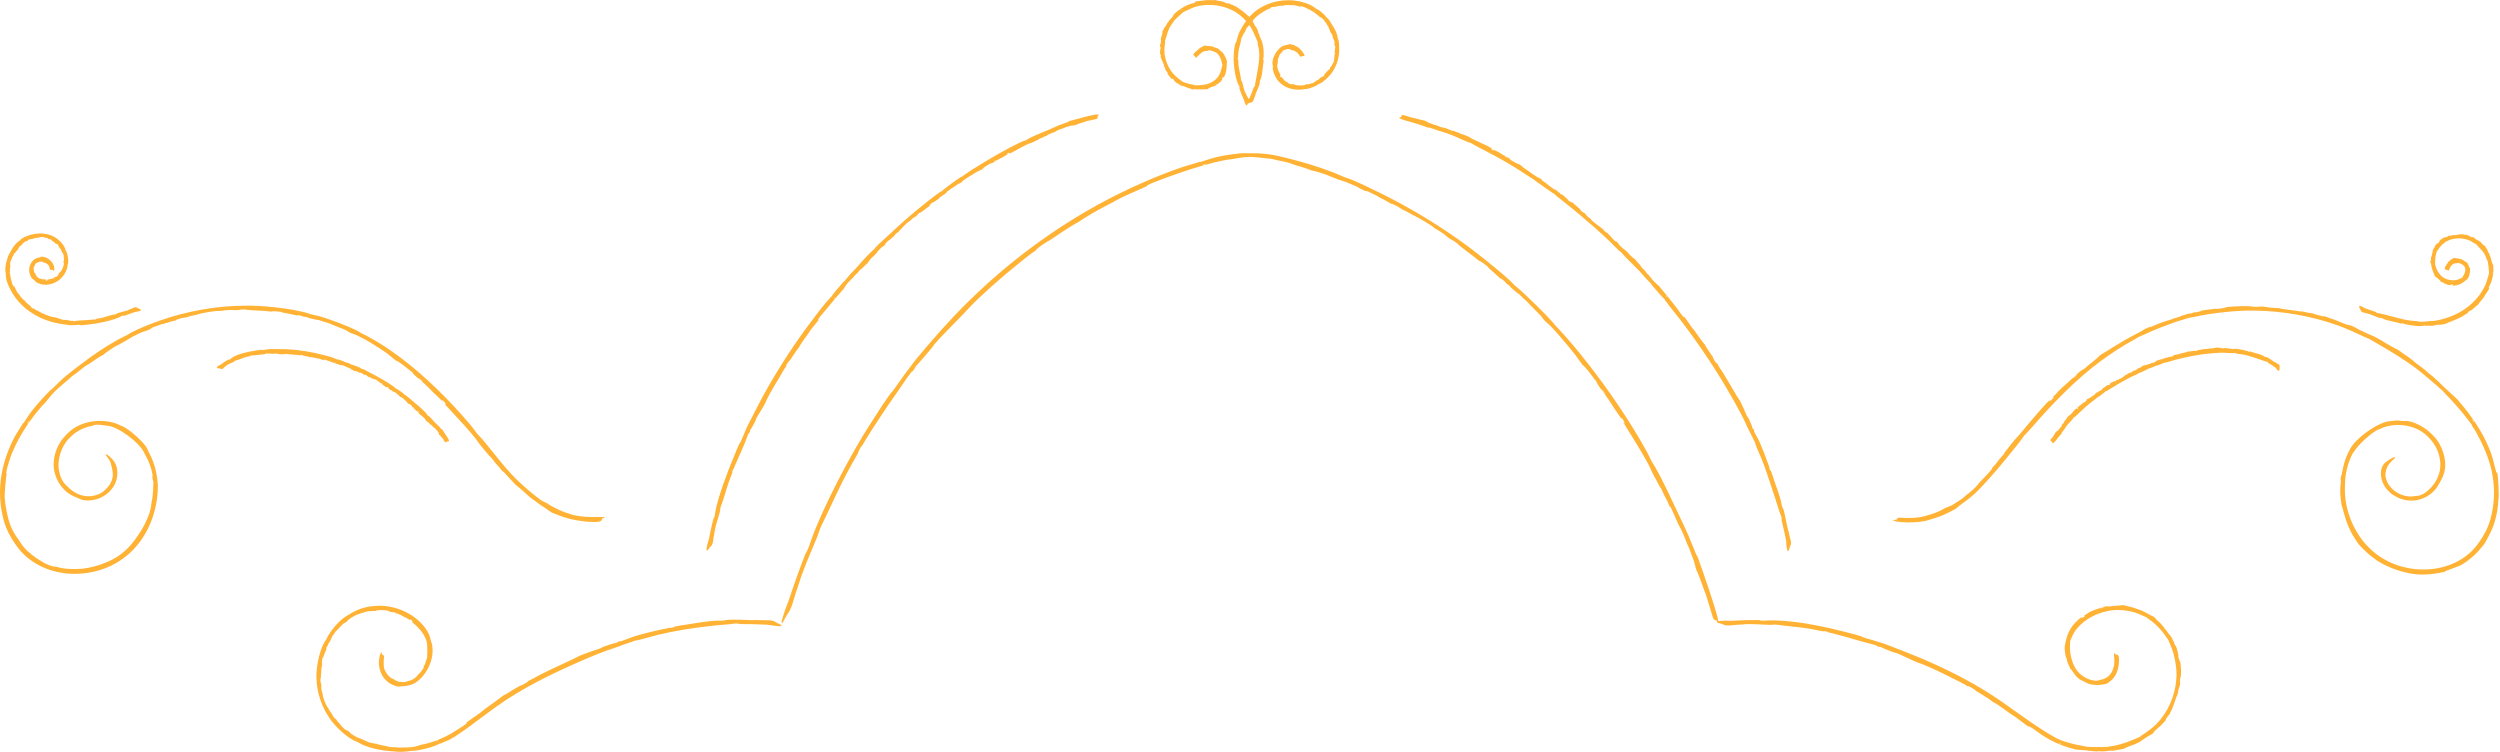 <svg width="1473" height="443" viewBox="0 0 1473 443" fill="none" xmlns="http://www.w3.org/2000/svg">
<path d="M1000.47 328.658C1000.86 329.601 1001.21 330.898 1001.61 331.978C1003.27 336.488 1003.8 338.21 1005.23 342.392C1007.47 348.668 1013.38 366.868 1012.49 367.27C1012.49 367.27 1012.49 367.27 1012.49 367.27C1012.48 367.273 1012.47 367.274 1012.46 367.273C1012.28 367.255 1011.62 365.712 1011.36 365.534C1011.1 365.356 1009.96 365.892 1009.2 363.668C1008.12 360.424 1005.93 352.672 1005.35 351.012C1004.95 349.866 1004.37 348.495 1003.82 346.981C1002.08 342.155 1001.26 339.629 999.403 335.488C998.925 333.73 998.45 332.006 997.95 330.246C997.015 328.007 995.882 324.544 995.33 323.203C994.878 322.102 994.498 321.505 994.027 320.364C993.498 319.086 992.821 317.072 991.834 314.786C990.204 311.022 989.563 310.411 988.528 308.155C987.447 305.8 985.974 302.08 984.498 299.191C984.293 298.838 984.088 298.486 983.882 298.134C983.929 298.433 983.977 298.731 984.023 299.031C983.301 297.573 983.154 296.86 982.494 295.463C981.719 293.827 981.172 293.071 980.645 291.983C980.212 291.092 979.74 289.832 979.166 288.693C978.328 287.034 978.34 287.483 977.862 286.608C977.682 286.247 974.25 279.799 974.018 279.391C972.517 276.565 972.612 276.203 971.427 273.966C968.176 267.844 964.339 261.603 960.937 256.16C959.432 253.747 957.832 251.144 956.305 248.669C959.32 252.176 954.307 243.368 955.476 247.111C953.859 244.325 952.382 242.588 950.749 240.071C949.676 238.423 949.007 237.178 947.396 234.862C944.527 230.732 941.057 226.684 940.747 225.034C937.118 220.342 934.243 216.255 932.425 215.008C931.444 213.827 929.297 210.551 928.259 209.216C927.339 207.938 919.436 198.452 918.07 196.995C916.739 195.491 914.409 192.929 913.176 191.695C911.655 190.172 910.147 189.541 908.094 186.287C905.025 183.228 903.865 182.037 901.004 179.106C900.484 178.576 900.505 178.434 900.195 178.133C899.554 177.512 898.405 176.525 897.254 175.45C895.37 173.689 894.382 172.446 894.354 172.931C893.031 171.789 891.709 170.666 890.387 169.56C889.987 169.101 889.587 168.645 889.186 168.19C888.449 167.639 887.713 167.092 886.977 166.551C888.183 166.873 882.991 162.792 884.404 164.429C881.913 162.134 879.453 159.927 876.938 157.733C877.693 157.527 871.194 153.042 871.51 153.739C871.21 153.503 870.91 153.268 870.61 153.034C868.121 150.893 865.498 149.069 862.284 146.582C859.057 144.1 859.434 144.316 858.559 143.341C857.75 142.788 856.944 142.241 856.138 141.7C851.492 139.454 853.153 138.879 845.464 134.588C843.449 132.694 837.431 129.255 833.51 127.151C833.055 126.904 832.999 126.981 832.391 126.661C830.846 125.835 827.08 123.575 827.067 123.925C825.788 123.11 824.556 122.333 823.254 121.528C822.117 120.978 820.987 120.439 819.865 119.912C819.826 120 819.786 120.087 819.747 120.175C817.697 118.723 814.204 117.091 812.46 116.148C812.121 115.964 812.103 115.806 811.047 115.25C809.798 114.591 807.544 113.557 805.977 112.783C805.319 112.638 804.666 112.497 804.015 112.36C801.262 111.189 800.574 110.468 798.926 109.712C798.609 109.553 793.329 107.341 793.074 107.258C790.711 106.374 791.184 106.854 784.456 104.199C783.213 103.717 782.262 103.243 781.173 102.842C779.37 102.154 773.181 100.313 772.722 100.431C770.32 99.303 763.893 97.488 762.041 96.906C761.452 96.716 761.333 96.481 759.597 95.974C759.272 95.879 758.829 95.764 758.333 95.644C756.59 95.21 754.056 94.724 752.647 94.431C750.698 94.019 750.021 93.755 749.14 93.6C748.307 93.458 747.518 93.47 746.379 93.324C742.825 92.868 739.59 92.483 736.751 92.475C736.708 92.475 736.665 92.475 736.622 92.475C732.567 92.481 729.017 93.178 725.697 93.813C724.854 93.907 724.017 93.954 723.138 94.103C720.464 94.557 717.723 95.143 714.964 95.85C706.611 97.984 697.685 100.835 689.806 103.718C684.909 105.418 672.815 110.011 676.331 109.462C674.591 110.299 662.687 115.4 660.443 116.586C658.15 117.718 656.513 118.73 654.783 119.631C649.491 122.41 645.856 124.261 639.668 128.035C638.105 128.994 636.491 130.178 635.543 130.753C634.414 131.435 633.032 132.076 631.615 132.95C628.186 135.041 621.766 139.34 618.566 141.539C617.971 141.943 617.674 141.958 616.798 142.511C613.325 144.701 609.844 147.289 610.749 147.241C606.427 150.06 602.856 153.129 599.148 156.111C591.294 162.274 577.47 174.507 571.551 180.785C567.689 184.814 567.981 184.782 562.239 190.528C560.975 191.806 559.667 193.125 558.174 194.681C554.684 198.318 551.232 201.642 549.075 204.95C545.351 209.138 542.529 212.775 539.576 215.838C539.352 216.288 539.129 216.738 538.907 217.189C538.484 217.734 538.062 218.282 537.64 218.833C537.431 218.944 537.222 219.056 537.013 219.169C533.949 223.093 530.466 228.513 528.066 231.912C523.86 237.648 513.729 252.991 510.326 258.642C508.441 261.675 508.528 261.957 507.121 263.524C506.743 264.238 506.365 264.954 505.989 265.673C505.82 266.157 505.643 266.658 505.487 267.125C503.264 271.048 500.539 275.749 498.489 279.673C494.806 286.636 489.75 297.65 486.4 304.77C485.541 306.577 484.347 308.804 483.56 310.629C482.413 313.298 482.44 314.045 481.065 317.354C478.674 323.041 474.079 333.885 472.153 339.387C471.564 341.041 471.401 341.856 471.007 343.009C469.341 347.892 468.018 351.783 466.697 356.447C464.803 361.321 464.572 360.792 463.7 362.228C463.04 363.317 461.253 366.776 460.844 367.229C460.555 367.543 460.74 366.101 460.388 366.557C462.088 360.391 463.07 357.923 464.925 353.186C467.834 344.314 471.047 335.31 474.46 326.535C474.879 325.767 475.3 325.002 475.722 324.24C475.722 324.24 475.723 324.24 475.723 324.24C477.187 320.902 477.502 319.385 478.181 317.562C484.469 299.825 501.411 267.131 512.772 249.806C515.129 245.934 522.974 233.91 524.961 231.513C525.453 230.895 525.721 230.816 526.21 230.138C530.381 224.08 534.927 217.866 539.488 211.998C549.29 200.144 559.891 188.07 571.008 177.206C600.981 147.858 636.046 123.752 674.05 107.281C681.301 104.115 690.849 100.291 698.318 97.912C701.477 96.905 702.752 96.774 706.912 95.314C706.977 95.372 707.042 95.43 707.107 95.489C709.723 94.647 711.895 93.927 714.287 93.243C715.109 93.011 715.995 92.777 716.991 92.542C720.441 91.595 729.84 90.235 733.027 90.254C734.672 90.2 734.064 90.359 735.595 90.328C735.899 90.324 736.244 90.318 736.622 90.313C739.492 90.247 744.251 90.418 747.419 90.874C750.678 91.274 756.045 92.555 758.471 93.183C758.628 93.222 758.785 93.261 758.942 93.3C767.365 95.392 776.739 98.18 785.482 101.558C787.985 102.518 790.983 103.908 791.797 104.235C793.339 104.848 793.841 104.867 794.828 105.252C799.919 107.219 807.835 111.042 812.537 113.38C828.458 121.185 844.409 130.592 858.78 140.759C867.867 147.043 882.284 158.476 889.814 165.459C891.426 166.929 890.863 166.685 892.231 167.917C893.749 169.288 894.659 169.951 895.375 170.597C900.364 175.002 910.789 185.222 914.942 189.979C915.743 190.876 916.236 191.633 916.714 192.153C916.955 192.416 917.575 192.939 918.338 193.764C925.112 201.129 929.748 206.727 935.848 214.513C947.445 229.307 959.798 247.35 969.445 264.557C971.553 268.297 972.677 270.988 972.975 271.522C973.614 272.681 974.198 273.326 975.515 275.687C979.902 283.508 985.055 294.521 988.571 302.092C990.334 305.842 992.948 311.208 994.552 314.907C995.865 317.878 998.678 325.175 999.311 326.53C999.701 327.345 1000.05 327.656 1000.47 328.658ZM945.813 232.309C946.436 232.575 942.653 227.779 943.833 229.747C944.1 230.186 945.653 232.235 945.813 232.309ZM708.64 96.982C708.721 97.062 708.802 97.141 708.882 97.221C709.65 96.956 710.289 96.731 711.145 96.449C710.662 96.522 710.21 96.588 709.785 96.647C709.409 96.757 709.027 96.868 708.64 96.982ZM234.486 404.544C233.838 404.466 232.975 404.129 232.253 403.874C229.275 402.707 228.277 401.842 226.392 399.679C224.945 398.088 223.136 394.055 223.255 390.502C223.253 386.922 224.331 384.211 224.744 384.301C224.744 384.301 224.744 384.301 224.744 384.301C224.753 384.304 224.761 384.307 224.769 384.312C224.919 384.4 224.871 385.395 225.038 385.568C225.204 385.75 226.426 385.895 226.287 387.16C225.937 388.974 225.982 393.313 226.45 394.203C226.657 394.839 227.053 395.53 227.463 396.233C228.836 398.445 229.938 399.477 232.121 400.267C232.882 400.814 233.736 401.267 234.661 401.609C235.904 401.809 237.847 401.979 238.629 401.832C239.264 401.732 239.61 401.532 240.247 401.361C240.965 401.162 242.105 400.935 243.315 400.262C245.259 399.111 245.31 398.527 246.276 397.624C247.252 396.684 248.774 395.116 249.549 393.495C249.627 393.285 249.703 393.072 249.777 392.857C249.627 392.959 249.477 393.058 249.327 393.153C249.724 392.358 250.038 392.105 250.38 391.354C250.778 390.449 250.777 389.962 250.994 389.333C251.026 389.24 251.063 389.142 251.104 389.039C251.282 388.597 251.523 388.063 251.644 387.517C251.848 386.544 251.61 386.72 251.667 386.194C251.787 385.988 251.872 382.108 251.755 381.897C251.605 380.251 251.815 380.067 251.549 378.751C250.788 375.255 248.689 372.096 246.328 369.753C246.215 369.639 246.102 369.527 245.99 369.416C244.87 368.314 243.645 367.211 242.418 366.234C244.829 367.223 240.64 363.487 241.731 365.556C240.372 364.424 239.153 364.023 237.703 363.23C236.757 362.726 236.14 362.274 234.699 361.727C232.124 360.738 229.13 360.597 228.461 359.765C225.249 359.39 222.402 359.256 221.3 359.993C220.488 360.074 218.337 359.969 217.407 360.12C216.491 360.059 209.975 362.106 209.047 362.795C208.044 363.284 206.36 364.294 205.627 364.884C204.689 365.632 204.46 366.6 202.372 367.392C202.003 367.741 201.689 368.051 201.405 368.335C200.328 369.431 199.67 370.081 198.448 371.426C198.17 371.736 198.051 371.7 197.898 371.89C197.583 372.283 197.131 373.008 196.621 373.743C195.788 374.947 195.146 375.541 195.548 375.601C195.085 376.448 194.65 377.314 194.25 378.188C194.026 378.45 193.804 378.716 193.586 378.986C193.422 379.483 193.269 379.979 193.125 380.48C192.862 379.69 191.724 383.172 192.474 382.199C191.667 383.878 190.969 385.619 190.389 387.405C189.809 386.986 189.427 391.432 189.868 391.115C189.833 391.325 189.798 391.536 189.766 391.747C189.328 393.573 189.292 395.302 189.144 397.58C189.027 399.864 189.003 399.653 188.742 400.366C188.786 400.907 188.84 401.448 188.905 401.987C190.011 404.702 188.461 404.443 190.178 409.078C190.068 410.72 191.569 414.34 192.853 416.539C192.999 416.798 193.086 416.762 193.289 417.099C193.764 417.933 194.903 420.109 195.131 419.87C195.499 420.636 195.889 421.388 196.308 422.135C196.753 422.667 197.213 423.19 197.686 423.699C197.759 423.637 197.832 423.575 197.905 423.513C198.409 424.614 199.615 425.913 200.413 426.761C200.55 426.909 200.674 427.044 200.779 427.165C200.92 427.327 200.858 427.457 201.316 427.947C201.847 428.522 202.968 429.47 203.666 430.088C204.041 430.205 204.415 430.317 204.789 430.422C206.146 431.364 206.413 432.001 207.211 432.573C207.341 432.7 210.112 434.343 210.283 434.394C211.577 434.988 211.316 434.622 215.031 436.315C215.698 436.605 216.206 436.924 216.825 437.157C217.909 437.603 221.354 438.35 221.681 438.161C222.957 438.839 226.699 439.431 227.793 439.634C228.123 439.704 228.171 439.91 229.198 440.068C230.032 440.205 232.204 440.226 233.267 440.284C234.396 440.355 234.8 440.514 235.308 440.53C235.789 440.543 236.232 440.413 236.885 440.401C238.924 440.365 240.789 440.43 242.401 440.255C244.734 440 246.713 439.267 248.57 438.689C249.047 438.611 249.527 438.584 250.02 438.465C255.726 437.109 261.901 434.66 266.959 431.492C267.307 431.276 267.651 431.06 267.993 430.844C270.509 429.304 276.803 425.396 274.696 425.845C275.45 425.141 281.682 420.926 282.833 420.061C283.983 419.204 284.802 418.398 285.708 417.722C287.849 416.127 289.547 414.966 291.789 413.346C292.413 412.896 293.082 412.411 293.816 411.877C294.688 411.241 295.55 410.45 296.087 410.101C296.732 409.682 297.524 409.381 298.37 408.856C300.381 407.594 304.14 405.265 306.133 404.168C306.497 403.966 306.7 404.029 307.24 403.778C309.342 402.801 311.608 401.558 310.968 401.338C313.706 400.173 316.015 398.683 318.459 397.433C323.611 394.758 333.249 390.458 337.792 388.272C339.267 387.553 339.94 387.163 340.843 386.722C341.695 386.308 342.753 385.847 344.888 385.06C345.867 384.7 346.848 384.359 348.038 383.933C350.829 382.935 353.506 382.343 355.442 381.085C358.565 380.051 361.004 379.087 363.448 378.693C363.686 378.503 363.925 378.314 364.164 378.124C364.545 377.992 364.926 377.86 365.307 377.729C365.457 377.781 365.607 377.833 365.757 377.885C368.498 376.989 371.87 375.504 374.216 374.807C378.131 373.577 388.394 371.043 392.228 370.379C394.257 369.999 394.324 369.777 395.568 369.951C396.013 369.828 396.458 369.705 396.905 369.584C397.169 369.435 397.433 369.286 397.698 369.137C400.296 368.612 403.413 368.197 405.903 367.793C409.135 367.26 413.525 366.511 417.464 366.075C419.053 365.896 420.568 365.771 421.896 365.711C423.057 365.659 424.515 365.75 425.647 365.681C427.294 365.583 427.679 365.239 429.775 365.149C433.391 364.975 440.115 365.328 443.517 365.406C444.529 365.423 445.004 365.318 445.703 365.328C448.635 365.372 451.036 365.501 453.852 365.49C456.843 365.991 456.552 366.379 457.453 366.844C458.136 367.196 460.234 368.066 460.515 368.357C460.714 368.56 459.895 368.732 460.178 368.961C456.595 368.834 455.111 368.555 452.224 368.095C446.86 367.799 441.491 367.651 436.127 367.702C435.638 367.594 435.148 367.488 434.658 367.383C434.658 367.383 434.658 367.383 434.658 367.383C432.592 367.285 431.725 367.603 430.618 367.704C427.18 368.024 422.67 368.359 417.771 368.912C407.528 370.016 395.564 372.11 387.866 373.993C385.399 374.545 377.519 376.866 375.814 377.217C375.371 377.3 375.202 377.171 374.742 377.301C370.682 378.631 366.656 380.056 362.663 381.566C355.737 383.761 348.815 386.6 342.072 389.579C340.665 390.201 339.259 390.826 337.863 391.447C322.297 398.391 307.118 406.02 293.413 415.659C287.863 419.567 282.506 423.779 276.963 427.792C274.404 429.646 271.36 431.851 268.399 433.749C267.042 434.621 265.684 435.392 264.406 436.033C262.689 436.879 261.865 436.985 259.64 438.151C259.587 438.092 259.534 438.033 259.482 437.974C257.499 438.88 256.24 439.519 253.9 440.255C251.944 440.927 246.6 442.101 244.782 442.274C243.843 442.392 244.174 442.207 243.301 442.318C241.811 442.52 238.61 442.964 236.52 442.972C234.629 443.018 231.454 442.709 230.013 442.579C224.814 442.188 219.106 441.154 213.932 438.927C212.498 438.324 210.787 437.281 210.358 437.059C209.514 436.632 209.183 436.647 208.614 436.354C205.693 434.902 201.716 431.685 199.482 429.422C199.183 429.131 198.887 428.834 198.594 428.531C191.541 421.38 187.121 411.141 186.553 401.241C185.833 394.716 188.014 383.849 191.038 378.59C191.638 377.442 191.655 377.837 192.165 376.882C192.74 375.832 192.972 375.207 193.257 374.723C194.466 372.63 196.947 369.158 199.659 366.544C201.307 364.919 203.017 363.627 204.207 362.873C204.807 362.491 205.317 362.345 205.677 362.121C205.858 362.009 206.215 361.667 206.795 361.327C211.959 358.397 216.322 357.247 222.114 356.946C231.252 356.462 241.827 360.265 248.575 367.631C250.062 369.208 251.337 370.971 252.32 372.851C253.53 375.174 253.686 377.008 253.794 377.342C254.004 378.105 254.354 378.547 254.646 380.151C255.166 383.063 254.919 386.679 253.822 389.92C252.946 392.589 251.629 395.06 250.243 396.953C248.789 399.055 246.201 401.621 243.809 402.767C242.004 403.932 237.007 404.543 236.055 404.404C235.485 404.434 235.185 404.625 234.486 404.544ZM233.199 361.031C233.619 360.764 230.26 360.154 231.446 360.662C231.714 360.764 233.093 361.084 233.199 361.031ZM258.218 436.476C258.152 436.396 258.086 436.316 258.02 436.236C257.613 436.443 257.201 436.646 256.789 436.843C257.05 436.81 257.311 436.774 257.572 436.737C257.788 436.651 258.004 436.564 258.218 436.476ZM1237.12 400.6C1237.58 400.503 1238.26 400.476 1238.79 400.299C1240.97 399.497 1241.77 399.016 1243.22 397.483C1244.32 396.351 1245.69 393.358 1245.75 390.414C1245.91 387.465 1245.3 384.908 1245.74 384.761C1245.74 384.761 1245.74 384.761 1245.74 384.761C1245.75 384.759 1245.76 384.758 1245.77 384.758C1245.95 384.752 1246.35 385.613 1246.57 385.705C1246.78 385.809 1248.01 385.396 1248.31 386.795C1248.9 388.799 1248.17 393.77 1247.66 394.778C1247.44 395.517 1247.21 396.427 1246.75 397.305C1245.18 400.088 1243.79 401.191 1241.36 402.808C1240.23 403.172 1239.08 403.368 1237.94 403.42C1236.5 403.815 1234.27 403.548 1233.42 403.411C1232.71 403.321 1232.26 403.365 1231.53 403.182C1230.7 402.97 1229.52 402.437 1228.16 401.733C1225.98 400.528 1225.47 400.437 1224.29 399.456C1223.08 398.425 1221.67 396.411 1220.59 394.74C1220.43 394.544 1220.28 394.343 1220.13 394.138C1220.14 394.337 1220.15 394.536 1220.17 394.736C1219.63 393.854 1219.6 393.397 1219.22 392.55C1218.78 391.528 1218.46 391.104 1218.21 390.391C1218.18 390.278 1218.14 390.154 1218.11 390.023C1217.97 389.499 1217.87 388.858 1217.71 388.258C1217.43 387.166 1217.31 387.445 1217.14 386.852C1216.99 386.64 1216.41 382.11 1216.51 381.833C1216.54 379.854 1216.84 379.7 1217.09 378.158C1217.79 374.118 1219.72 370.153 1222.33 367.312C1222.48 367.142 1222.64 366.975 1222.79 366.811C1223.99 365.535 1225.4 364.336 1226.83 363.33C1225.04 365.47 1230.18 362.378 1227.77 362.828C1229.45 361.856 1230.49 360.928 1232.16 360.146C1233.25 359.655 1234.05 359.44 1235.63 358.846C1238.42 357.777 1241.61 356.77 1242.57 357.382C1246.01 356.706 1249.03 357.073 1250.33 356.503C1251.25 356.499 1253.52 357.15 1254.5 357.397C1255.48 357.425 1262.42 359.779 1263.41 360.492C1264.49 361.002 1266.31 362.039 1267.18 362.549C1268.26 363.175 1269.45 363.143 1270.68 365.201C1271.41 365.789 1271.94 366.268 1272.41 366.722C1273.25 367.542 1273.88 368.233 1274.85 369.451C1275.12 369.794 1275.06 369.907 1275.22 370.103C1275.56 370.508 1276.19 371.152 1276.75 371.903C1277.68 373.144 1277.93 374.026 1278.15 373.676C1278.76 374.499 1279.34 375.342 1279.89 376.212C1280 376.562 1280.1 376.912 1280.2 377.264C1280.52 377.713 1280.84 378.169 1281.14 378.631C1280.4 378.269 1282.21 381.655 1282.01 380.394C1282.67 382.279 1283.18 384.2 1283.57 386.141C1282.95 386.016 1284.41 390.37 1284.63 389.96C1284.67 390.184 1284.7 390.409 1284.74 390.633C1284.86 392.62 1285.16 394.427 1285.07 396.848C1284.95 399.261 1284.85 399.03 1284.54 399.742C1284.53 400.305 1284.5 400.867 1284.46 401.429C1284.87 404.468 1283.76 403.777 1283.16 408.8C1282.31 410.242 1281.29 414.053 1280.24 416.493C1280.12 416.777 1280.2 416.824 1280.05 417.205C1279.68 418.147 1278.3 420.307 1278.59 420.383C1278.06 421.102 1277.5 421.802 1276.93 422.482C1276.56 423.112 1276.18 423.73 1275.79 424.343C1275.87 424.398 1275.94 424.453 1276.02 424.508C1274.88 425.49 1273.47 427.299 1272.61 428.061C1272.53 428.138 1272.45 428.162 1272.34 428.227C1272.22 428.291 1272.06 428.397 1271.8 428.631C1271.19 429.182 1270.11 430.248 1269.34 430.846C1269.15 431.203 1268.95 431.558 1268.74 431.913C1267.42 433.08 1266.68 433.121 1265.83 433.685C1265.7 433.811 1262.88 435.64 1262.71 435.713C1261.44 436.477 1262.02 436.686 1258.07 438.431C1257.36 438.728 1256.75 438.859 1256.1 439.107C1254.98 439.58 1251.54 440.934 1251.31 441.215C1249.8 441.367 1245.93 442.287 1244.75 442.339C1244.4 442.364 1244.29 442.195 1243.22 442.289C1242.35 442.374 1240.11 442.727 1239 442.744C1237.82 442.77 1237.39 442.613 1236.87 442.61C1236.37 442.605 1235.91 442.736 1235.23 442.725C1233.11 442.689 1231.21 442.34 1229.55 442.155C1227.16 441.884 1224.99 441.894 1222.96 441.622C1222.47 441.489 1222 441.297 1221.49 441.169C1215.55 439.721 1209.16 437.01 1203.96 433.571C1203.6 433.333 1203.24 433.096 1202.88 432.86C1200.36 431.221 1194.53 426.589 1195.68 428.422C1194.72 427.969 1188.74 423.346 1187.58 422.506C1186.41 421.672 1185.4 421.14 1184.48 420.489C1182.11 418.811 1180.39 417.486 1177.78 415.727C1177.34 415.431 1176.87 415.123 1176.37 414.801C1175.48 414.227 1174.43 413.745 1173.91 413.395C1173.29 412.973 1172.71 412.376 1171.89 411.832C1169.95 410.527 1166.22 408.282 1164.3 407.12C1163.95 406.906 1163.91 406.699 1163.43 406.36C1161.56 405.037 1159.31 403.8 1159.46 404.456C1157.05 402.777 1154.54 401.719 1152.13 400.482C1147.06 397.825 1137.64 393.266 1132.97 391.474C1131.49 390.896 1130.75 390.674 1129.84 390.337C1128.95 390.007 1127.9 389.562 1125.81 388.589C1124.88 388.155 1123.95 387.712 1122.82 387.197C1120.15 385.991 1117.79 384.636 1115.52 384.318C1112.52 383.055 1110.05 382.275 1107.91 381.087C1107.61 381.09 1107.31 381.094 1107 381.099C1106.63 380.973 1106.25 380.847 1105.87 380.723C1105.78 380.591 1105.7 380.459 1105.61 380.327C1102.91 379.39 1099.33 378.68 1097.02 377.987C1093.16 376.765 1083.11 373.968 1079.37 373.057C1077.4 372.547 1077.25 372.732 1076.19 372.072C1075.74 372.007 1075.29 371.944 1074.83 371.882C1074.53 371.917 1074.24 371.953 1073.94 371.989C1071.37 371.479 1068.35 370.784 1065.89 370.389C1062.7 369.868 1058.34 369.389 1054.46 368.988C1052.89 368.824 1051.4 368.673 1050.1 368.518C1048.96 368.383 1047.55 368.09 1046.44 368.026C1044.81 367.935 1044.4 368.232 1042.34 368.155C1038.79 368.004 1032.15 367.613 1028.77 367.746C1027.77 367.78 1027.31 367.914 1026.62 367.949C1023.72 368.101 1021.34 368.21 1018.58 368.565C1015.58 368.45 1015.81 368.046 1014.85 367.713C1014.13 367.461 1011.92 366.936 1011.59 366.699C1011.36 366.532 1012.14 366.227 1011.82 366.048C1015.41 365.592 1016.94 365.671 1019.88 365.785C1025.28 365.464 1030.7 365.291 1036.12 365.319C1036.61 365.435 1037.1 365.552 1037.59 365.67C1037.59 365.671 1037.59 365.671 1037.59 365.671C1039.67 365.832 1040.56 365.574 1041.68 365.546C1045.18 365.461 1049.77 365.628 1054.77 366.151C1065.16 367.184 1077.16 369.771 1084.88 371.758C1087.36 372.343 1095.39 374.392 1097.01 375.095C1097.43 375.269 1097.5 375.47 1097.96 375.616C1102.1 376.756 1106.22 377.994 1110.31 379.32C1117.15 381.957 1124.21 384.603 1131.07 387.483C1132.48 388.073 1133.87 388.67 1135.26 389.277C1150.71 396.042 1165.69 403.809 1179.41 413.406C1185.24 417.478 1190.96 421.63 1196.75 425.633C1199.34 427.425 1202.47 429.459 1205.4 431.313C1206.67 432.121 1207.94 432.853 1209.11 433.503C1210.7 434.368 1211.27 434.967 1213.55 435.721C1213.55 435.799 1213.54 435.878 1213.54 435.956C1215.51 436.673 1216.82 436.976 1219.06 437.653C1220.94 438.276 1226.04 439.384 1227.77 439.603C1228.67 439.743 1228.31 439.836 1229.15 439.94C1230.59 440.129 1233.68 440.17 1235.67 440.166C1237.47 440.201 1240.51 440.195 1241.89 440.01C1246.86 439.422 1252.11 437.904 1256.94 435.832C1258.29 435.271 1260.03 434.565 1260.43 434.336C1261.21 433.897 1261.35 433.609 1261.85 433.286C1264.42 431.683 1268.28 428.932 1270.35 426.775C1270.43 426.694 1270.51 426.612 1270.59 426.53C1277.37 419.702 1281.59 409.845 1282.26 400.325C1283.01 394.216 1280.99 384.074 1278.36 379.062C1277.84 377.964 1278.16 378.163 1277.67 377.263C1277.11 376.267 1276.67 375.817 1276.38 375.375C1275.24 373.612 1273.06 370.789 1270.66 368.516C1268.92 366.825 1267.07 365.468 1265.87 364.634C1265.34 364.26 1265 363.887 1264.66 363.691C1264.49 363.592 1264.05 363.457 1263.5 363.176C1258.56 360.779 1254.58 359.729 1249.19 359.449C1240.65 359.022 1230.84 362.644 1224.57 369.432C1223.28 370.801 1222.19 372.328 1221.39 373.957C1220.38 375.997 1219.8 377.509 1219.73 377.829C1219.6 378.536 1219.68 379.02 1219.62 380.46C1219.51 383.069 1219.88 386.212 1220.82 389.143C1221.59 391.588 1222.75 393.828 1224.04 395.44C1225.41 397.247 1227.91 399.027 1229.86 399.839C1231.35 400.699 1235.28 401.345 1236.01 401.037C1236.44 400.941 1236.62 400.706 1237.12 400.6ZM1237.38 358.428C1237.14 358.827 1240.59 357.611 1239.22 357.777C1238.91 357.804 1237.44 358.308 1237.38 358.428ZM1213.38 437.909C1213.37 438.013 1213.37 438.117 1213.36 438.221C1213.81 438.359 1214.27 438.493 1214.72 438.62C1214.5 438.471 1214.27 438.321 1214.05 438.169C1213.82 438.084 1213.6 437.997 1213.38 437.909ZM711.632 29.975C711.453 30.008 711.179 29.905 710.961 29.935C710.05 30.081 709.688 30.125 708.88 30.48C707.518 30.839 705.112 34.31 704.405 33.989C704.405 33.989 704.405 33.989 704.405 33.989C704.397 33.985 704.39 33.98 704.382 33.975C704.241 33.873 704.289 33.432 704.157 33.278C704.026 33.125 702.931 32.495 703.219 31.937C703.631 31.084 705.359 29.68 705.759 29.384C705.998 29.166 706.267 28.808 706.616 28.546C707.778 27.707 708.481 27.483 709.688 26.835C710.252 26.862 710.792 26.943 711.317 27.069C711.982 26.931 712.982 27.226 713.365 27.288C713.687 27.332 713.903 27.245 714.239 27.324C714.618 27.415 715.137 27.72 715.771 27.989C716.8 28.448 717.139 28.303 717.743 28.67C718.371 29.063 719.078 29.949 719.746 30.588C719.847 30.653 719.948 30.72 720.049 30.789C720.064 30.672 720.078 30.554 720.089 30.435C720.418 30.784 720.403 31.056 720.641 31.415C720.916 31.839 721.188 31.991 721.352 32.295C721.486 32.546 721.54 32.95 721.691 33.28C721.906 33.763 722.034 33.59 722.17 33.85C722.267 33.942 722.909 35.996 722.887 36.132C723.03 37.046 722.77 37.157 722.78 37.87C722.786 39.853 722.566 41.901 721.982 43.631C721.779 44.233 721.53 44.784 721.22 45.347C721.12 45.528 721.015 45.704 720.906 45.875C720.968 44.447 719.104 46.581 720.521 46.239C719.901 46.934 719.714 47.617 719.076 48.232C718.66 48.62 718.285 48.79 717.679 49.297C716.617 50.196 715.437 51.292 714.754 50.805C713.377 51.646 711.991 51.772 711.608 52.549C711.212 52.706 710.096 52.557 709.645 52.574C709.357 52.599 707.808 52.728 706.654 52.686C706.071 52.673 705.595 52.642 705.418 52.634C704.884 52.615 703.965 52.539 703.513 52.543C702.961 52.549 702.432 53.167 701.588 52.202C700.44 52.026 700.036 51.891 699.035 51.475C698.855 51.398 698.872 51.28 698.765 51.243C698.545 51.167 698.139 51.111 697.747 50.964C697.099 50.72 696.85 50.325 696.762 50.7C696.321 50.567 695.879 50.418 695.444 50.256C695.336 50.115 695.23 49.974 695.126 49.832C694.874 49.78 694.623 49.724 694.371 49.663C694.893 49.358 693.286 48.699 693.577 49.261C692.892 48.669 692.25 48.04 691.651 47.379C692.134 47.005 690.282 46.03 690.169 46.365C690.097 46.292 690.026 46.219 689.955 46.145C689.454 45.39 688.811 44.863 688.24 43.932C687.682 42.997 687.805 43.038 687.855 42.612C687.702 42.413 687.552 42.213 687.406 42.009C686.06 41.266 687.301 40.839 685.821 39.082C685.967 38.234 685.118 36.712 684.683 35.608C684.631 35.481 684.538 35.503 684.465 35.333C684.278 34.921 684.17 33.779 683.881 33.874C683.894 33.467 683.918 33.06 683.952 32.66C683.852 32.35 683.758 32.033 683.671 31.719C683.576 31.73 683.481 31.741 683.386 31.752C683.64 31.068 683.465 30.06 683.54 29.547C683.54 29.547 683.541 29.546 683.541 29.546C683.557 29.447 683.686 29.422 683.721 29.114C683.763 28.753 683.738 28.088 683.802 27.657C683.664 27.483 683.528 27.308 683.393 27.13C683.367 26.35 683.783 26.109 683.862 25.666C683.867 25.587 684.051 24.111 684.066 24.033C684.125 23.381 683.726 23.489 684.247 21.639C684.344 21.31 684.527 21.077 684.617 20.782C684.762 20.261 685.057 18.628 684.892 18.42C685.393 17.895 686.003 16.225 686.329 15.799C686.424 15.671 686.607 15.723 686.868 15.316C687.076 14.986 687.443 14.036 687.731 13.628C688.034 13.196 688.273 13.127 688.412 12.938C688.544 12.76 688.552 12.518 688.728 12.271C689.28 11.497 689.974 10.956 690.458 10.394C691.156 9.584 691.54 8.635 692.09 7.878C692.272 7.739 692.491 7.647 692.668 7.489C694.847 5.51 697.707 3.752 700.437 2.676C701.697 2.106 705.062 1.673 703.969 1.095C704.384 0.767 707.859 0.421 708.51 0.408C709.158 0.338 709.663 0.141 710.182 0.108C710.686 0.075 711.146 0.07 711.602 0.074C712.538 0.086 713.438 0.117 714.705 0.109C715.195 0.107 715.734 -0.028 716.021 0.005C716.364 0.044 716.724 0.265 717.167 0.338C718.226 0.495 720.211 0.837 721.202 1.151C721.383 1.206 721.406 1.373 721.65 1.494C722.604 1.96 723.698 2.345 723.675 1.807C724.852 2.531 726.091 2.794 727.225 3.358C729.676 4.468 733.469 7.535 735.162 9.133C736.252 10.113 736.431 9.932 737.618 11.754C737.876 12.162 738.111 12.58 738.398 13.085C739.076 14.275 739.344 15.528 740.272 16.187C740.877 17.561 741.461 18.607 741.5 19.784C741.644 19.863 741.789 19.944 741.933 20.025C742.004 20.192 742.075 20.359 742.144 20.527C742.075 20.616 742.005 20.704 741.935 20.792C742.387 22.003 743.28 23.439 743.577 24.508C743.753 25.128 743.991 26.097 744.199 27.182C744.62 29.318 744.606 31.742 744.529 32.883C744.464 33.8 744.665 33.867 744.227 34.377C744.251 34.582 744.274 34.795 744.296 34.999C744.384 35.129 744.472 35.261 744.56 35.395C744.509 36.581 744.243 37.962 744.111 39.076C743.89 41.095 743.599 44.169 742.95 46.125C742.791 46.611 742.447 47.192 742.323 47.672C742.138 48.377 742.404 48.631 742.15 49.528C741.724 51.08 740.406 53.77 739.866 55.173C739.71 55.591 739.74 55.833 739.635 56.122C739.19 57.344 738.748 58.313 738.376 59.52C737.514 60.594 737.204 60.304 736.662 60.49C736.253 60.631 735.194 61.134 734.898 61.121C734.691 61.114 734.644 60.696 734.402 60.713C734.979 59.286 735.416 58.797 736.212 57.786C737.176 55.691 738.025 53.532 738.753 51.343C738.926 51.178 739.099 51.013 739.271 50.847C739.271 50.847 739.271 50.847 739.272 50.847C739.669 50.042 739.505 49.586 739.578 49.112C740.402 44.592 742.37 35.758 741.92 30.768C741.888 30.187 741.72 28.886 741.462 27.788C741.241 26.822 741.023 25.956 741.012 25.61C741.007 25.413 741.158 25.314 741.109 25.116C740.505 23.384 739.789 21.7 738.955 20.09C737.681 16.572 735.338 13.393 732.688 10.803C727.157 5.266 719.322 2.721 711.64 2.915C709.401 2.951 707.179 3.251 705.033 3.818C703.192 4.287 701.013 5.305 699.365 6.132C698.678 6.476 698.249 6.402 697.506 7.132C697.456 7.076 697.406 7.02 697.356 6.964C696.662 7.538 696.303 8.007 695.541 8.642C694.883 9.161 693.289 10.694 692.788 11.239C692.52 11.513 692.511 11.314 692.275 11.585C691.865 12.048 691.199 13.193 690.726 13.888C690.284 14.508 689.471 15.528 689.211 16.061C688.246 17.966 687.604 20.193 686.99 22.349C686.815 22.946 686.478 23.691 686.447 23.888C686.385 24.269 686.54 24.408 686.52 24.663C686.408 25.954 686.045 27.957 686.056 29.24C686.056 29.33 686.056 29.421 686.057 29.512C686.067 33.564 687.376 37.77 689.545 41.112C690.859 43.351 694.019 46.301 696.062 47.534C696.491 47.815 696.279 47.915 696.662 48.123C697.089 48.349 697.383 48.344 697.589 48.431C699.003 49.101 702.325 49.878 703.77 50.094C704.043 50.15 704.233 50.317 704.402 50.33C704.487 50.336 704.684 50.248 704.95 50.252C705.531 50.258 706.062 50.248 706.585 50.226C708.167 50.152 709.558 50.005 711.209 49.549C714.122 48.754 717.073 46.755 718.455 43.937C719.1 42.658 719.558 41.33 719.799 40.013C719.973 39.071 720.258 38.412 720.258 38.268C720.248 37.963 720.052 37.778 719.945 37.186C719.647 35.235 718.643 32.672 717.178 31.471C716.491 30.851 715.319 30.378 714.527 30.127C713.909 29.859 712.374 29.507 712.08 29.656C711.902 29.721 711.828 29.938 711.632 29.975ZM716.914 49.675C716.852 49.315 715.611 50.472 716.238 50.287C716.385 50.249 716.936 49.775 716.914 49.675ZM696.1 5.562C696.032 5.488 695.964 5.414 695.897 5.341C695.746 5.493 695.598 5.647 695.451 5.802C695.582 5.782 695.712 5.763 695.842 5.745C695.927 5.684 696.013 5.623 696.1 5.562ZM759.814 25.977C760.126 25.961 760.561 26.128 760.911 26.19C762.402 26.491 762.895 26.797 764.037 27.443C765.995 28.245 769.322 32.575 768.405 33.073C768.405 33.073 768.405 33.074 768.405 33.074C768.397 33.078 768.389 33.082 768.381 33.086C768.223 33.154 767.838 32.878 767.641 32.931C767.444 32.985 766.402 33.671 766.054 33.275C765.569 32.654 764.588 31.094 764.228 30.85C764.019 30.68 763.67 30.546 763.38 30.369C762.429 29.807 761.901 29.491 760.917 29.549C760.591 29.302 760.239 29.084 759.847 28.901C759.334 28.937 758.526 28.812 758.206 28.901C757.947 28.966 757.831 29.129 757.574 29.216C757.29 29.313 756.79 29.35 756.299 29.642C755.502 30.138 755.589 30.533 755.206 30.902C754.819 31.285 754.079 31.817 753.775 32.491C753.755 32.586 753.736 32.682 753.719 32.778C753.825 32.768 753.929 32.761 754.034 32.755C753.874 33.07 753.654 33.105 753.494 33.395C753.309 33.737 753.38 33.98 753.279 34.215C753.197 34.411 752.975 34.626 752.897 34.895C752.786 35.288 752.997 35.251 752.975 35.465C752.936 35.545 752.782 37.109 752.809 37.194C752.775 37.868 752.523 37.917 752.518 38.478C752.527 40.037 753.156 41.56 753.807 42.85C753.945 43.126 754.087 43.414 754.233 43.709C754.382 44.01 754.532 44.306 754.685 44.593C753.576 44.06 754.382 46.285 754.774 44.991C755.049 45.662 755.583 45.88 755.992 46.383C756.262 46.707 756.374 47.021 756.852 47.408C757.713 48.108 758.936 48.269 758.92 49.066C760.162 49.505 761.258 50.024 761.855 49.484C762.184 49.518 762.995 50.032 763.389 50.118C763.531 50.151 764.042 50.238 764.656 50.294C765.634 50.393 766.846 50.38 767.141 50.354C767.619 50.325 768.454 50.221 768.839 50.092C769.336 49.93 769.51 49.219 770.57 49.76C771.565 49.423 771.921 49.327 772.869 49.067C773.039 49.018 773.102 49.119 773.198 49.08C773.398 48.999 773.701 48.779 774.042 48.611C774.604 48.334 775.032 48.383 774.799 48.081C775.136 47.838 775.465 47.587 775.785 47.327C775.945 47.317 776.105 47.305 776.266 47.292C776.412 47.109 776.555 46.926 776.693 46.74C776.781 47.344 777.881 46.196 777.285 46.229C777.991 45.866 778.682 45.461 779.354 45.014C779.693 45.563 780.689 43.849 780.316 43.727C780.379 43.662 780.442 43.597 780.504 43.532C781.167 43.067 781.544 42.427 782.211 41.722C782.874 41.005 782.86 41.105 783.266 41.016C783.381 40.813 783.493 40.609 783.601 40.403C783.538 38.97 784.665 39.829 785.009 37.659C785.738 37.247 786.083 35.566 786.191 34.475C786.205 34.348 786.114 34.323 786.125 34.153C786.16 33.739 786.472 32.733 786.159 32.716C786.306 32.379 786.446 32.034 786.576 31.683C786.555 31.383 786.527 31.084 786.493 30.785C786.398 30.779 786.302 30.774 786.207 30.768C786.431 30.427 786.486 29.946 786.503 29.517C786.514 29.235 786.512 28.979 786.54 28.797C786.554 28.704 786.687 28.682 786.715 28.393C786.75 28.057 786.678 27.424 786.685 27.022C786.526 26.878 786.367 26.738 786.206 26.598C786.055 25.901 786.4 25.609 786.367 25.184C786.369 25.104 786.092 23.751 786.059 23.68C785.854 23.1 785.614 23.334 785.196 21.647C785.117 21.346 785.147 21.071 785.06 20.803C784.918 20.323 784.117 19.03 783.845 19.027C783.893 18.357 783.057 16.978 782.889 16.533C782.841 16.397 782.993 16.273 782.801 15.872C782.648 15.544 782.022 14.849 781.782 14.466C781.53 14.055 781.555 13.823 781.435 13.641C781.321 13.47 781.105 13.397 780.934 13.177C780.403 12.491 780.039 11.759 779.568 11.249C778.885 10.509 777.977 10.175 777.25 9.762C777.113 9.609 777.014 9.416 776.849 9.277C774.827 7.553 772.271 5.923 769.814 4.835C768.707 4.279 765.829 2.938 766.406 4.003C765.972 3.995 762.984 3.055 762.371 3.029C761.78 2.957 761.294 3.075 760.83 3.05C760.394 3.027 759.996 3.005 759.602 2.99C758.718 2.958 757.866 2.944 756.69 3.117C756.242 3.183 755.787 3.411 755.528 3.437C755.22 3.467 754.852 3.331 754.445 3.377C753.47 3.475 751.697 3.896 750.791 4.124C750.624 4.163 750.525 4.028 750.275 4.049C749.299 4.128 748.287 4.518 748.637 4.921C747.397 5.069 746.456 5.766 745.475 6.29C743.343 7.323 739.821 9.899 738.599 11.6C737.812 12.644 737.99 12.739 736.664 14.117C736.373 14.43 736.078 14.736 735.741 15.132C734.957 16.055 734.016 16.827 734.003 17.887C733.238 19.02 732.87 20.036 732.08 20.808C732.126 20.959 732.174 21.111 732.223 21.259C732.162 21.414 732.101 21.57 732.042 21.727C731.932 21.74 731.823 21.753 731.713 21.767C731.24 22.889 731.143 24.471 730.867 25.448C730.703 26.016 730.449 26.892 730.199 27.881C729.746 29.609 729.556 31.869 729.467 32.93C729.394 33.787 729.608 33.839 729.191 34.341C729.226 34.535 729.262 34.736 729.299 34.926C729.398 35.042 729.497 35.159 729.596 35.276C729.651 36.386 729.622 37.719 729.751 38.784C729.969 40.717 730.741 43.55 731.039 45.489C731.109 45.972 731.072 46.623 731.196 47.085C731.38 47.766 731.732 47.842 731.985 48.694C732.407 50.16 732.981 52.979 733.557 54.319C733.723 54.717 733.91 54.861 734.034 55.129C734.56 56.258 734.968 57.198 735.647 58.191C735.926 59.474 735.533 59.553 735.357 60.094C735.223 60.501 735.047 61.665 734.882 61.913C734.765 62.086 734.384 61.884 734.267 62.1C733.366 60.758 733.228 60.064 732.935 58.767C731.913 56.603 731.012 54.374 730.235 52.113C730.271 51.87 730.308 51.628 730.347 51.387C730.347 51.387 730.347 51.387 730.348 51.387C730.189 50.482 729.802 50.19 729.598 49.737C727.518 45.387 726.413 35.927 727.037 30.622C727.09 29.992 727.181 28.56 727.462 27.274C727.677 26.264 727.932 25.369 728.104 25.052C728.203 24.87 728.384 24.863 728.45 24.661C728.877 22.8 729.428 20.958 730.121 19.156C731.969 15.659 734.036 12.075 736.86 9.176C742.716 3.01 751.371 -0.034 759.64 0.148C762.077 0.173 764.508 0.498 766.857 1.115C768.874 1.628 771.415 2.468 773.19 3.5C773.93 3.929 774.102 4.334 775.16 4.74C775.131 4.809 775.101 4.879 775.072 4.948C775.938 5.387 776.553 5.596 777.441 6.239C778.203 6.762 780.05 8.367 780.588 8.984C780.875 9.295 780.665 9.28 780.938 9.562C781.406 10.04 782.502 10.998 783.068 11.745C783.594 12.411 784.265 13.676 784.619 14.216C785.922 16.143 787.235 18.393 787.907 20.823C788.096 21.491 788.139 22.401 788.191 22.607C788.297 23.014 788.494 23.1 788.575 23.376C788.999 24.773 789.045 27.053 789.052 28.461C789.059 28.821 789.059 29.184 789.054 29.55C789.011 33.883 787.679 38.399 785.316 41.968C783.8 44.489 780.267 47.955 777.855 49.198C777.347 49.481 777.379 49.236 776.964 49.481C776.501 49.749 776.306 49.998 776.087 50.124C774.618 51.069 770.951 52.441 769.275 52.516C768.961 52.544 768.714 52.429 768.529 52.456C768.435 52.469 768.235 52.602 767.941 52.647C766.722 52.83 765.647 52.875 764.585 52.841C763.365 52.798 762.164 52.653 760.793 52.316C757.161 51.521 753.258 48.874 751.453 45.127C750.794 43.843 750.297 42.489 750.017 41.116C749.782 39.961 750.033 39.127 750.016 38.975C749.987 38.628 749.764 38.395 749.725 37.668C749.541 35.173 750.911 31.937 752.461 30.112C753.17 29.173 754.329 27.909 755.436 27.32C756.276 26.753 758.631 26.354 759.078 26.295C759.345 26.215 759.477 25.995 759.814 25.977ZM757.275 47.938C756.96 48.16 758.287 48.66 757.944 48.226C757.867 48.135 757.354 47.888 757.275 47.938ZM774.304 6.667C774.262 6.758 774.221 6.849 774.179 6.94C774.365 7.01 774.551 7.081 774.736 7.155C774.678 7.045 774.619 6.935 774.558 6.825C774.474 6.772 774.389 6.719 774.304 6.667ZM841.045 75.129C840.63 75.018 840.096 74.71 839.618 74.55C837.616 73.886 836.897 73.576 835.092 72.995C832.412 72.075 824.22 70.253 824.424 69.417C824.424 69.417 824.424 69.417 824.424 69.417C824.426 69.408 824.428 69.4 824.432 69.391C824.498 69.23 825.233 69.204 825.38 69.038C825.526 68.873 825.727 67.63 826.741 67.795C828.209 68.034 831.601 69.236 832.375 69.439C832.905 69.572 833.585 69.64 834.266 69.81C836.432 70.355 837.52 70.767 839.544 71.07C840.268 71.467 840.99 71.868 841.711 72.275C842.739 72.528 844.205 73.249 844.798 73.441C845.293 73.601 845.624 73.58 846.14 73.754C846.718 73.949 847.556 74.394 848.609 74.756C850.337 75.354 850.761 75.159 851.808 75.512C852.898 75.88 854.484 76.699 855.862 77.132C856.044 77.165 856.226 77.2 856.408 77.234C856.32 77.107 856.231 76.981 856.142 76.854C856.832 77.093 857.058 77.371 857.677 77.632C858.406 77.939 858.842 77.946 859.333 78.155C859.735 78.327 860.23 78.68 860.755 78.898C861.519 79.217 861.428 78.973 861.852 79.12C862.027 79.175 865.07 80.422 865.229 80.499C866.506 81.076 866.508 81.362 867.512 81.857C870.289 83.227 873.289 84.478 875.853 85.711C877.008 86.265 878.188 86.9 879.3 87.541C877.21 87.173 880.905 89.731 879.921 88.033C881.108 88.838 882.14 89.085 883.298 89.781C884.041 90.23 884.495 90.647 885.578 91.257C887.497 92.337 889.797 93.22 889.97 94.179C892.288 95.403 894.038 96.796 895.176 96.738C895.765 97.055 897.011 98.293 897.616 98.74C898.193 99.15 902.685 102.28 903.395 102.781C904.127 103.28 905.409 104.159 906.06 104.535C906.876 105.007 907.805 104.825 908.736 106.432C910.375 107.5 910.937 107.926 912.347 109.048C912.602 109.252 912.564 109.369 912.719 109.48C913.038 109.71 913.631 110.032 914.206 110.438C915.152 111.105 915.538 111.697 915.657 111.317C916.309 111.719 916.962 112.125 917.614 112.533C917.786 112.752 917.957 112.971 918.129 113.19C918.504 113.373 918.879 113.556 919.255 113.741C918.544 113.883 921.033 115.372 920.478 114.558C921.583 115.542 922.683 116.535 923.778 117.535C923.236 117.891 926.286 119.604 926.267 119.164C926.399 119.271 926.532 119.377 926.664 119.483C927.721 120.538 928.881 121.303 930.2 122.528C931.522 123.758 931.352 123.699 931.593 124.268C931.929 124.526 932.266 124.786 932.602 125.046C934.811 125.887 933.643 126.652 936.934 128.694C937.549 129.868 939.963 131.638 941.549 132.86C941.734 133.002 941.8 132.934 942.05 133.118C942.661 133.569 944.01 134.955 944.167 134.685C944.602 135.2 945.036 135.717 945.469 136.235C945.91 136.564 946.35 136.894 946.79 137.226C946.853 137.154 946.916 137.082 946.979 137.009C947.563 137.994 948.906 139.08 949.471 139.722C949.583 139.85 949.52 139.971 949.877 140.359C950.294 140.813 951.151 141.576 951.652 142.115C951.959 142.207 952.266 142.3 952.574 142.393C953.575 143.249 953.637 143.849 954.168 144.41C954.266 144.51 956.091 146.268 956.191 146.358C957.026 147.099 957.04 146.635 959.265 148.979C959.66 149.398 959.906 149.809 960.267 150.184C960.906 150.843 963.019 152.656 963.341 152.65C963.905 153.664 966.039 155.738 966.576 156.441C966.738 156.652 966.641 156.825 967.166 157.449C967.593 157.953 968.86 159.098 969.407 159.734C969.988 160.409 970.083 160.752 970.343 161.054C970.589 161.34 970.918 161.51 971.262 161.891C972.334 163.084 973.141 164.301 973.976 165.251C975.183 166.624 976.532 167.591 977.662 168.641C977.892 168.945 978.074 169.282 978.333 169.585C981.539 173.336 985.024 177.67 988.031 181.598C989.44 183.414 992.505 188.252 992.262 186.519C992.877 187.055 996.09 191.901 996.731 192.8C997.382 193.692 998.023 194.307 998.534 195.008C1000.08 197.126 1001.05 198.682 1002.99 201.223C1003.49 201.879 1004.14 202.501 1004.42 202.904C1004.75 203.391 1004.96 204.013 1005.38 204.648C1006.38 206.16 1008.3 208.931 1009.23 210.409C1009.4 210.679 1009.33 210.857 1009.53 211.265C1010.34 212.853 1011.42 214.514 1011.65 213.951C1012.63 216.015 1013.96 217.653 1015.07 219.432C1017.46 223.21 1021.41 230.236 1023.47 233.553C1024.76 235.63 1024.94 235.468 1026.46 238.725C1026.8 239.448 1027.11 240.175 1027.52 241.062C1028.47 243.138 1029.05 245.179 1030.26 246.502C1031.27 248.813 1032.22 250.566 1032.65 252.449C1032.84 252.605 1033.02 252.761 1033.21 252.917C1033.35 253.196 1033.48 253.475 1033.61 253.754C1033.57 253.883 1033.52 254.012 1033.47 254.14C1034.39 256.156 1035.92 258.543 1036.67 260.252C1037.97 263.135 1040.92 270.646 1041.86 273.495C1042.37 275 1042.59 275.006 1042.51 276.005C1042.66 276.326 1042.82 276.646 1042.97 276.967C1043.13 277.141 1043.3 277.316 1043.46 277.491C1044.18 279.397 1044.84 281.677 1045.48 283.526C1046.65 286.878 1048.5 291.781 1049.34 295.265C1049.55 296.132 1049.67 297.252 1049.91 298.087C1050.26 299.302 1050.65 299.512 1051.07 301.055C1051.81 303.692 1052.69 308.843 1053.27 311.365C1053.45 312.118 1053.64 312.445 1053.77 312.963C1054.29 315.144 1054.65 316.98 1055.23 319.065C1055.35 321.399 1054.91 321.269 1054.65 322.041C1054.44 322.626 1054.02 324.366 1053.8 324.637C1053.64 324.828 1053.3 324.264 1053.14 324.523C1052.53 321.863 1052.5 320.705 1052.37 318.459C1051.58 314.389 1050.68 310.417 1049.68 306.405C1049.69 306.013 1049.71 305.62 1049.73 305.228C1049.73 305.228 1049.73 305.227 1049.73 305.227C1049.46 303.647 1049.01 303.083 1048.73 302.278C1046.13 294.521 1041.5 279.168 1038.08 270.805C1037.39 269.006 1034.79 263.25 1034.4 261.957C1034.3 261.625 1034.42 261.468 1034.28 261.131C1032.86 258.19 1031.39 255.259 1029.88 252.339C1027.21 246.171 1023.79 240.066 1020.45 234.166C1011.4 218.173 1001.22 203.079 990.279 188.71C988.168 185.931 985.323 182.531 983.234 179.829C982.362 178.701 982.2 178.064 980.847 176.751C980.892 176.688 980.937 176.625 980.982 176.563C979.869 175.36 979.069 174.668 977.872 173.28C976.867 172.107 974.19 169.021 973.308 167.982C972.852 167.441 973.131 167.547 972.694 167.052C971.945 166.205 970.2 164.537 969.15 163.38C968.203 162.332 966.711 160.469 965.954 159.691C963.237 156.883 960.123 153.968 957.242 150.963C956.447 150.133 955.53 148.96 955.271 148.71C954.766 148.221 954.494 148.199 954.143 147.883C952.36 146.274 949.81 143.516 948.107 141.898C942.563 136.607 936.444 131.262 930.595 126.348C926.937 123.244 920.614 118.278 917.13 115.515C916.377 114.913 916.698 114.913 916.05 114.429C915.331 113.893 914.864 113.71 914.522 113.47C912.163 111.802 906.884 108.218 904.691 106.581C904.276 106.267 904.049 105.931 903.791 105.757C903.661 105.669 903.309 105.555 902.893 105.289C899.249 102.959 896.548 101.148 892.951 98.883C886.007 94.509 877.62 90.04 869.948 86.182C868.268 85.334 867.233 84.518 866.993 84.408C866.468 84.166 866.048 84.189 864.968 83.744C861.411 82.267 856.604 79.975 853.166 78.735C851.439 78.102 848.986 77.444 847.283 76.89C845.919 76.434 842.786 75.252 842.124 75.157C841.733 75.098 841.494 75.247 841.045 75.129ZM886.644 92.059C886.248 92.228 888.744 93.343 887.955 92.67C887.777 92.517 886.747 92.014 886.644 92.059ZM982.122 175.017C982.182 174.935 982.243 174.852 982.303 174.77C982.044 174.522 981.784 174.275 981.524 174.028C981.607 174.22 981.689 174.412 981.772 174.603C981.889 174.741 982.005 174.879 982.122 175.017ZM629.958 71.332C630.366 71.173 630.992 71.108 631.483 70.959C633.543 70.34 634.328 70.197 636.195 69.704C638.959 68.916 647.243 66.72 647.424 67.646C647.424 67.646 647.424 67.646 647.424 67.646C647.426 67.655 647.427 67.664 647.427 67.673C647.435 67.847 646.778 68.187 646.718 68.4C646.658 68.614 647.014 69.816 646.048 70.115C644.646 70.529 641.14 71.097 640.378 71.326C639.858 71.476 639.246 71.762 638.584 71.969C636.481 72.631 635.354 72.881 633.54 73.768C632.73 73.849 631.918 73.937 631.103 74.03C630.133 74.424 628.543 74.732 627.962 74.946C627.477 75.123 627.233 75.344 626.726 75.528C626.158 75.736 625.235 75.915 624.203 76.314C622.511 76.971 622.327 77.404 621.323 77.832C620.279 78.278 618.575 78.75 617.3 79.397C617.148 79.498 616.995 79.6 616.843 79.703C616.994 79.731 617.144 79.761 617.295 79.79C616.643 80.097 616.291 80.056 615.677 80.308C614.955 80.604 614.65 80.909 614.165 81.114C613.768 81.281 613.178 81.392 612.667 81.622C611.92 81.958 612.16 82.06 611.77 82.268C611.609 82.348 608.695 83.765 608.54 83.843C607.289 84.424 607.072 84.242 606.062 84.69C603.266 85.933 600.484 87.541 598.029 88.895C596.922 89.504 595.745 90.104 594.609 90.663C596.062 89.14 591.915 90.775 593.864 90.903C592.552 91.441 591.797 92.172 590.609 92.777C589.846 93.166 589.257 93.331 588.191 93.941C586.297 95.023 584.439 96.591 583.52 96.282C581.356 97.715 579.34 98.646 578.896 99.686C578.356 100.066 576.714 100.638 576.057 100.994C575.435 101.316 570.788 104.13 570.07 104.613C569.332 105.092 568.047 105.947 567.465 106.414C566.732 107.001 566.578 107.921 564.759 108.227C563.203 109.392 562.621 109.777 561.114 110.744C560.84 110.92 560.742 110.847 560.588 110.957C560.271 111.186 559.782 111.646 559.223 112.066C558.304 112.757 557.629 112.95 557.955 113.176C557.381 113.677 556.808 114.18 556.237 114.685C555.979 114.786 555.722 114.888 555.465 114.991C555.187 115.298 554.909 115.606 554.632 115.915C554.684 115.192 552.597 117.181 553.526 116.867C552.295 117.664 551.066 118.472 549.839 119.29C549.618 118.674 547.256 121.237 547.695 121.321C547.563 121.426 547.431 121.53 547.299 121.635C546.046 122.427 545.062 123.395 543.613 124.441C542.161 125.493 542.253 125.342 541.651 125.472C541.337 125.754 541.023 126.037 540.709 126.321C539.513 128.346 538.936 127.053 536.433 129.994C535.182 130.425 533.108 132.58 531.727 134.017C531.566 134.183 531.627 134.257 531.417 134.484C530.903 135.037 529.397 136.236 529.653 136.419C529.101 136.801 528.55 137.184 527.999 137.569C527.636 137.979 527.273 138.389 526.912 138.8C526.979 138.868 527.046 138.937 527.113 139.005C526.09 139.506 524.925 140.77 524.257 141.294C524.124 141.399 524.006 141.327 523.601 141.662C523.127 142.052 522.328 142.868 521.772 143.345C521.669 143.647 521.565 143.949 521.462 144.252C520.578 145.216 519.981 145.26 519.41 145.775C519.305 145.868 517.527 147.656 517.44 147.757C516.7 148.587 517.15 148.591 514.841 150.82C514.43 151.217 514.024 151.467 513.659 151.833C513.011 152.478 511.281 154.637 511.305 154.96C510.317 155.553 508.373 157.78 507.715 158.36C507.516 158.534 507.336 158.447 506.754 159.012C506.282 159.469 505.245 160.814 504.664 161.411C504.047 162.044 503.716 162.17 503.441 162.456C503.181 162.726 503.044 163.068 502.701 163.446C501.629 164.626 500.517 165.56 499.68 166.501C498.47 167.86 497.7 169.323 496.835 170.586C496.57 170.855 496.265 171.083 496.007 171.383C492.805 175.093 489.236 179.308 486.119 183.11C484.663 184.866 480.792 189.051 482.402 188.377C482.032 189.09 478.29 193.481 477.643 194.37C476.988 195.25 476.601 196.043 476.098 196.741C474.578 198.85 473.427 200.268 471.725 202.944C471.286 203.635 470.939 204.46 470.664 204.857C470.331 205.335 469.83 205.752 469.396 206.37C468.359 207.843 466.552 210.656 465.582 212.088C465.404 212.349 465.213 212.356 464.925 212.708C463.805 214.078 462.76 215.749 463.367 215.723C461.918 217.467 461.033 219.368 459.959 221.146C457.651 224.922 453.528 231.774 451.859 235.261C450.807 237.444 451.026 237.493 449.182 240.533C448.774 241.208 448.358 241.874 447.866 242.704C446.716 244.646 445.411 246.302 445.09 248.056C443.86 250.23 443.084 252.043 441.897 253.546C441.894 253.788 441.892 254.029 441.891 254.271C441.762 254.549 441.633 254.828 441.505 255.106C441.376 255.151 441.248 255.197 441.119 255.242C440.159 257.222 439.374 259.916 438.625 261.603C437.328 264.45 434.122 271.762 432.952 274.492C432.319 275.933 432.486 276.086 431.767 276.775C431.671 277.114 431.575 277.452 431.48 277.791C431.491 278.03 431.502 278.268 431.514 278.506C430.815 280.394 429.886 282.555 429.255 284.387C428.097 287.714 426.761 292.717 425.606 296.063C425.315 296.896 424.824 297.899 424.592 298.727C424.255 299.933 424.482 300.312 424.074 301.839C423.368 304.444 421.773 309.361 421.255 311.875C421.096 312.624 421.137 312.998 421.038 313.516C420.626 315.694 420.251 317.507 420.04 319.631C419.323 321.823 418.975 321.56 418.456 322.19C418.065 322.667 417.103 324.18 416.805 324.37C416.595 324.504 416.458 323.857 416.219 324.052C416.507 321.301 416.896 320.182 417.6 318.022C418.381 313.905 419.259 309.888 420.255 305.83C420.455 305.488 420.656 305.147 420.857 304.807C420.858 304.807 420.858 304.807 420.858 304.807C421.379 303.281 421.272 302.567 421.43 301.721C422.844 293.55 428.473 278.296 432.039 269.948C432.761 268.148 435.109 262.227 435.835 261.071C436.018 260.774 436.214 260.756 436.37 260.423C437.607 257.382 438.898 254.346 440.242 251.317C443.411 245.341 446.453 239.007 449.743 233.023C458.653 216.816 468.691 201.454 479.771 187.032C481.909 184.245 484.572 180.659 486.807 178.042C487.739 176.949 488.33 176.661 489.372 175.076C489.442 175.109 489.512 175.141 489.582 175.173C490.563 173.849 491.107 172.933 492.286 171.514C493.276 170.314 495.955 167.193 496.886 166.183C497.366 165.657 497.296 165.949 497.734 165.45C498.483 164.595 499.952 162.659 501.01 161.493C501.964 160.437 503.703 158.781 504.43 157.965C507.042 155.029 509.837 151.76 512.833 148.82C513.659 148.008 514.84 147.083 515.093 146.824C515.587 146.318 515.613 146.045 515.935 145.695C517.572 143.909 520.435 141.429 522.161 139.811C527.782 134.521 533.847 129.019 539.785 124.114C543.498 121.018 549.838 115.959 553.51 113.385C554.303 112.825 554.211 113.134 554.863 112.646C555.586 112.107 555.902 111.713 556.234 111.455C558.521 109.656 563.697 105.824 566.06 104.393C566.507 104.119 566.906 104.03 567.165 103.854C567.296 103.765 567.535 103.48 567.942 103.194C571.512 100.689 574.305 98.962 577.969 96.738C585.038 92.444 593.319 87.595 601.168 83.881C602.887 83.064 604.188 82.782 604.426 82.665C604.951 82.411 605.203 82.07 606.252 81.53C609.712 79.74 614.745 77.816 618.144 76.375C619.852 75.643 622.157 74.498 623.849 73.827C625.205 73.279 628.454 72.268 629.056 71.957C629.41 71.769 629.516 71.505 629.958 71.332ZM586.97 94.446C587.018 94.015 584.831 95.616 585.799 95.269C586.017 95.191 586.957 94.556 586.97 94.446ZM491.313 176.006C491.405 176.05 491.497 176.094 491.589 176.139C491.783 175.84 491.979 175.541 492.174 175.243C492.001 175.357 491.827 175.472 491.654 175.587C491.54 175.727 491.427 175.867 491.313 176.006ZM321.961 296.323C322.722 296.766 323.727 297.508 324.636 298.012C328.46 300.08 329.915 300.795 333.61 302.132C334.282 302.365 335.109 302.629 336.071 302.898C343.041 305.5 356.323 304.348 356.421 304.647C356.421 304.647 356.421 304.647 356.421 304.647C356.423 304.655 356.423 304.664 356.422 304.674C356.405 304.862 354.98 305.34 354.788 305.561C354.596 305.778 354.991 307.038 352.773 307.369C349.537 308.003 341.852 307.009 340.216 306.584C339.071 306.387 337.645 306.2 336.198 305.846C335.896 305.772 335.604 305.698 335.321 305.623C331.228 304.5 328.96 303.536 325.186 302.021C323.704 301.1 322.271 300.119 320.884 299.087C318.911 298.003 316.248 295.876 315.165 295.062C314.27 294.401 313.673 294.102 312.763 293.38C311.741 292.568 310.294 291.182 308.532 289.607C305.659 287.009 304.958 286.737 303.286 285.113C301.558 283.422 299.148 280.545 297.045 278.308C296.763 278.043 296.483 277.777 296.203 277.509C296.32 277.773 296.438 278.036 296.556 278.3C295.51 277.156 295.209 276.539 294.293 275.453C293.219 274.175 292.55 273.621 291.834 272.755C291.248 272.044 290.559 270.997 289.802 270.078C288.698 268.737 288.791 269.149 288.178 268.447C287.994 268.238 285.569 265.317 284.205 263.673C283.716 263.083 283.361 262.658 283.297 262.579C281.437 260.3 281.473 259.941 279.997 258.118C275.898 253.066 271.375 248.153 267.27 243.773C265.438 241.816 263.54 239.763 261.72 237.808C265.117 240.391 259.009 233.316 260.694 236.544C258.725 234.31 257.037 233.017 255.053 231.019C253.767 229.731 252.958 228.752 251.05 226.984C247.667 223.838 243.574 220.876 243.026 219.466C238.797 216.079 235.204 213.044 233.249 212.413C232.112 211.612 229.426 209.228 228.155 208.311C227.018 207.352 217.454 201.219 215.772 200.41C215.3 200.146 214.723 199.828 214.105 199.496C212.601 198.684 210.853 197.807 209.84 197.356C208.035 196.557 206.539 196.571 203.649 194.455C199.881 192.922 198.539 192.381 195.009 191.009C194.369 190.765 194.334 190.63 193.955 190.498C193.175 190.228 191.816 189.86 190.41 189.426C188.097 188.713 186.831 188.108 186.987 188.541C185.437 188.157 183.882 187.799 182.323 187.467C181.799 187.259 181.273 187.054 180.747 186.851C179.899 186.727 179.051 186.611 178.202 186.502C179.303 186.17 173.355 185.251 175.203 185.955C172.2 185.233 169.17 184.606 166.121 184.073C166.637 183.482 159.374 183.192 159.952 183.621C159.6 183.587 159.248 183.554 158.896 183.523C155.826 183.091 152.978 183.045 149.209 182.839C145.436 182.658 145.789 182.631 144.638 182.344C143.747 182.366 142.856 182.396 141.966 182.433C137.333 183.385 138.077 181.887 130.143 183.201C127.546 182.945 121.3 184.034 117.228 184.987C116.754 185.094 116.763 185.189 116.134 185.342C114.592 185.7 110.625 186.468 110.832 186.744C109.453 186.976 108.076 187.227 106.702 187.498C105.611 187.844 104.525 188.201 103.443 188.571C103.475 188.661 103.508 188.751 103.54 188.842C101.24 189.154 97.835 190.377 96.13 190.892C95.79 190.993 95.674 190.89 94.622 191.225C93.391 191.614 91.154 192.492 89.712 193.025C89.21 193.381 88.711 193.74 88.216 194.101C85.717 195.221 84.684 195.267 83.201 195.901C82.924 195.995 78.157 198.305 77.917 198.462C77.079 198.915 76.708 199.186 76.154 199.553C75.373 200.081 74.134 200.812 70.644 202.723C69.585 203.306 68.682 203.695 67.747 204.237C66.064 205.184 61.272 208.47 61.042 208.923C58.903 209.908 53.822 213.524 52.299 214.544C51.835 214.846 51.612 214.766 50.219 215.74C49.085 216.526 46.344 218.806 44.964 219.882C43.489 221.022 42.882 221.32 42.23 221.842C41.616 222.336 41.141 222.9 40.323 223.595C37.774 225.76 35.389 227.651 33.47 229.475C30.691 232.117 28.613 234.813 26.597 237.287C26.047 237.856 25.468 238.382 24.922 239.006C18.129 246.697 11.521 256.342 7.608 265.827C5.471 270.11 2.499 281.615 4.038 278.693C3.574 280.282 2.368 292.145 2.858 294.434C3.019 296.699 3.415 298.463 3.716 300.216C4.099 302.402 4.503 304.22 5.019 306.145C5.753 308.829 6.829 311.536 8.785 314.867C9.638 316.317 10.773 317.729 11.334 318.546C11.552 318.867 11.764 319.204 11.983 319.554C12.441 320.285 12.925 321.056 13.591 321.863C15.815 324.8 21.233 329.059 24.401 330.611C24.966 330.916 25.093 331.162 25.905 331.606C29.066 333.369 33.046 334.372 32.474 333.703C36.837 335.197 41.195 335.379 45.442 335.241C52.804 335.307 64.969 331.668 71.619 326.188C73.164 325.011 74.461 323.826 75.48 322.787C78.786 319.136 78.716 319.23 82.789 313.226C83.648 311.86 84.464 310.468 85.336 308.705C87.374 304.585 88.971 300.54 89.153 296.981C90.244 291.959 90.257 287.855 90.416 284.024C90.282 283.582 90.141 283.143 89.994 282.708C89.927 282.085 89.848 281.461 89.755 280.841C89.823 280.634 89.89 280.425 89.956 280.216C89.52 277.28 88.457 273.937 87.175 271.118C86.512 269.644 85.787 268.317 85.145 267.197C82.794 261.072 69.186 250.919 62.873 250.811C59.745 250.287 59.574 250.59 57.754 250.167C57.043 250.22 56.336 250.303 55.636 250.417C55.207 250.563 54.783 250.72 54.37 250.889C50.401 251.525 45.947 253.581 43.013 256.129C42.21 256.805 41.409 257.564 40.593 258.445C35.75 263.283 33.37 272.133 34.914 277.886C34.935 277.985 34.957 278.086 34.979 278.188C35.321 279.823 35.958 281.786 36.789 283.188C38.123 285.313 38.71 285.669 40.969 287.812C42.894 289.566 46.129 291.655 49.801 292.206C53.679 292.881 57.644 291.696 59.853 290.295C61.147 289.492 61.614 288.936 62.373 288.233C65.467 285.236 67.05 281.534 66.295 277.678C66.073 275.581 65.634 274.641 65.502 273.986C65.347 273.358 65.355 273.007 65.086 272.321C64.757 271.208 62.509 268.36 62.145 267.882C61.944 267.511 63.225 268.129 62.918 267.657C67.909 271.324 69.412 274.731 69.097 279.864C68.433 289.474 58.501 296.07 49.462 294.711C49.224 294.68 48.987 294.643 48.752 294.601C47.931 294.343 47.14 294.026 46.382 293.66C46.382 293.659 46.382 293.659 46.383 293.659C43.118 292.368 41.792 291.649 40.223 290.561C36.993 288.189 33.718 284.179 32.315 278.862C30.267 271.604 32.813 262.559 38.627 256.595C47.575 246.263 63.291 246.419 71.397 250.87C75.669 252.064 85.941 261.634 86.822 264.616C87.179 265.281 87.138 265.547 87.524 266.243C88.259 267.511 88.916 268.824 89.489 270.18C91.685 275.375 92.816 280.999 92.99 286.636C92.956 301.191 87.138 316.362 76.041 326.264C75.168 327.039 74.264 327.779 73.33 328.48C54.523 342.926 23.68 341.553 9.514 321.326C6.392 316.957 3.772 312.173 2.289 306.899C-0.226 297.909 -0.676 288.397 0.975 279.266C2.209 271.801 5.55 262.722 9.228 256.341C10.752 253.68 11.624 252.713 13.656 249.244C13.742 249.25 13.827 249.256 13.913 249.263C15.794 246.313 16.976 244.399 19.411 241.308C21.404 238.667 27.288 232.187 29.424 230.197C30.508 229.143 30.204 229.637 31.214 228.655C32.933 226.965 36.613 223.347 39.168 221.212C41.464 219.249 45.545 216.233 47.395 214.833C54.002 209.756 61.48 204.559 69.273 200.243C71.401 199.056 74.306 197.718 74.964 197.373C74.978 197.366 74.992 197.358 75.006 197.351C76.301 196.662 76.626 196.309 77.512 195.842C82.052 193.411 89.533 190.489 94.295 188.865C109.763 183.395 127.078 180.276 143.417 180.12C153.744 179.777 170.88 181.664 180.089 184.168C182.081 184.67 181.503 184.729 183.172 185.15C185.021 185.626 186.051 185.783 186.913 186.016C192.928 187.475 205.761 192.276 210.883 195.126C211.871 195.64 212.521 196.139 213.113 196.443C213.412 196.597 214.137 196.854 215.076 197.343C215.124 197.368 215.171 197.393 215.218 197.417C223.4 201.748 229.069 205.528 236.332 210.975C250.335 221.481 264.827 235.758 276.648 249.734C279.233 252.775 280.747 255.071 281.109 255.499C281.9 256.441 282.559 256.917 284.175 258.814C284.96 259.737 285.777 260.718 286.609 261.735C291.452 267.677 297.022 274.83 301.602 279.672C304.228 282.498 308.127 286.069 310.985 288.507C313.204 290.538 318.792 294.869 319.999 295.436C320.707 295.823 321.135 295.842 321.961 296.323ZM249.121 224.988C249.763 225.083 245.32 221.526 246.793 223.079C247.128 223.425 248.958 224.958 249.121 224.988ZM16.007 249.492C16.117 249.505 16.228 249.518 16.339 249.532C16.723 248.898 17.115 248.266 17.514 247.637C17.223 247.942 16.933 248.249 16.645 248.558C16.43 248.869 16.217 249.18 16.007 249.492ZM260.711 253.152C260.847 253.286 260.908 253.575 261.039 253.754C261.585 254.508 261.721 254.838 262.183 255.541C262.881 256.57 265.134 259.517 264.374 260.025C264.374 260.025 264.374 260.025 264.374 260.025C264.367 260.03 264.359 260.034 264.351 260.039C264.202 260.124 263.872 259.971 263.685 260.042C263.499 260.113 262.481 260.845 262.178 260.526C261.749 260.059 261.138 258.64 260.927 258.376C260.784 258.195 260.525 258.033 260.335 257.809C259.722 257.085 259.489 256.639 258.724 256.151C258.646 255.782 258.565 255.412 258.482 255.042C258.148 254.738 257.894 254.075 257.713 253.871C257.566 253.704 257.383 253.684 257.232 253.508C257.062 253.312 256.916 252.914 256.597 252.564C256.073 251.99 255.726 252.103 255.392 251.778C255.046 251.441 254.693 250.755 254.197 250.374C254.118 250.341 254.039 250.308 253.96 250.275C253.934 250.372 253.908 250.469 253.882 250.565C253.648 250.361 253.688 250.148 253.501 249.934C253.28 249.684 253.045 249.667 252.895 249.501C252.772 249.364 252.699 249.092 252.532 248.922C252.287 248.675 252.201 248.859 252.048 248.746C251.988 248.699 250.968 247.768 250.912 247.715C250.498 247.293 250.648 247.078 250.334 246.723C249.464 245.742 248.36 244.944 247.433 244.164C247.019 243.816 246.62 243.418 246.254 243.021C247.328 243.12 246.295 241.457 246.11 242.695C245.77 242.179 245.267 242.098 244.877 241.682C244.625 241.413 244.531 241.136 244.134 240.79C243.43 240.176 242.392 239.822 242.665 239.088C241.746 238.475 241.18 237.664 240.463 237.917C240.221 237.769 239.902 237.012 239.686 236.773C239.487 236.543 237.777 234.983 237.479 234.751C237.185 234.514 236.664 234.107 236.375 233.963C236.012 233.781 235.39 234.157 235.281 233.102C234.575 232.667 234.349 232.477 233.774 231.957C233.67 231.863 233.724 231.759 233.658 231.712C233.52 231.615 233.237 231.521 232.986 231.359C232.572 231.092 232.479 230.731 232.312 231.072C232.009 230.94 231.707 230.81 231.402 230.68C231.349 230.556 231.295 230.432 231.241 230.308C231.053 230.277 230.865 230.246 230.677 230.215C231.149 229.875 229.952 229.467 230.111 229.946C229.649 229.506 229.184 229.069 228.716 228.635C229.124 228.161 227.587 227.834 227.514 228.187C227.454 228.148 227.393 228.11 227.333 228.071C226.887 227.599 226.322 227.408 225.723 226.916C225.123 226.425 225.214 226.411 225.159 226.047C224.995 225.968 224.831 225.89 224.667 225.812C223.455 226.004 224.281 224.918 222.57 224.63C222.358 223.946 221.106 223.542 220.288 223.269C220.193 223.237 220.146 223.32 220.017 223.283C219.7 223.192 219.034 222.699 218.915 222.983C218.706 222.772 218.496 222.562 218.286 222.352C218.054 222.294 217.824 222.238 217.591 222.18C217.548 222.266 217.505 222.352 217.462 222.437C217.196 221.932 216.482 221.711 216.193 221.479C216.135 221.433 216.18 221.308 215.995 221.175C215.78 221.02 215.324 220.838 215.061 220.664C214.888 220.742 214.715 220.821 214.542 220.9C214.007 220.728 213.998 220.297 213.715 220.129C213.665 220.098 212.68 219.665 212.622 219.648C212.161 219.508 212.147 219.858 210.926 219.228C210.709 219.116 210.575 218.931 210.375 218.838C210.021 218.67 208.843 218.438 208.665 218.622C208.354 218.162 207.136 217.782 206.823 217.562C206.729 217.494 206.778 217.308 206.472 217.14C206.224 217.002 205.497 216.873 205.177 216.719C204.836 216.555 204.769 216.357 204.616 216.285C204.471 216.217 204.287 216.284 204.085 216.205C203.457 215.957 202.952 215.545 202.446 215.353C201.714 215.075 200.937 215.2 200.27 215.144C200.127 215.067 200.005 214.938 199.846 214.881C197.897 214.186 195.64 213.384 193.67 212.72C192.748 212.401 190.536 211.26 190.936 212.266C190.568 212.316 188.305 211.37 187.833 211.256C187.377 211.14 186.98 211.204 186.621 211.123C185.539 210.878 184.807 210.6 183.465 210.46C183.114 210.424 182.711 210.53 182.508 210.488C182.265 210.437 182.036 210.212 181.722 210.14C180.971 209.97 179.563 209.78 178.85 209.634C178.717 209.607 178.695 209.445 178.511 209.366C177.795 209.058 176.959 208.953 177.034 209.467C176.126 209.048 175.216 209.187 174.345 209.098C172.459 208.888 169.105 208.488 167.446 208.627C166.416 208.711 166.438 208.93 164.951 208.698C164.613 208.647 164.278 208.584 163.87 208.528C162.917 208.398 162.036 207.993 161.328 208.504C160.287 208.396 159.421 208.523 158.619 208.14C158.532 208.247 158.446 208.354 158.359 208.461C158.23 208.471 158.102 208.481 157.973 208.492C157.927 208.397 157.881 208.303 157.834 208.208C156.913 208.24 155.768 208.739 154.985 208.82C153.683 208.928 150.306 209.277 149.079 209.413C148.425 209.474 148.436 209.687 147.968 209.35C147.828 209.411 147.688 209.473 147.549 209.535C147.478 209.647 147.408 209.759 147.339 209.871C146.511 210.067 145.509 210.176 144.747 210.397C143.294 210.807 141.358 211.742 139.917 212.159C139.56 212.259 139.061 212.261 138.734 212.409C138.256 212.626 138.286 212.963 137.686 213.257C136.644 213.756 134.638 214.448 133.728 215.082C133.462 215.263 133.403 215.445 133.228 215.578C132.494 216.137 131.88 216.574 131.3 217.268C130.372 217.62 130.182 217.274 129.693 217.163C129.324 217.077 128.325 217.032 128.068 216.911C127.888 216.823 127.928 216.462 127.714 216.38C128.522 215.431 129.054 215.232 130.019 214.845C131.464 213.717 133.028 212.695 134.609 211.812C134.809 211.83 135.008 211.849 135.206 211.87C135.206 211.87 135.206 211.87 135.206 211.87C135.881 211.658 136.017 211.27 136.332 211.042C139.28 208.755 146.366 207.113 150.252 206.631C151.105 206.483 153.812 205.966 154.417 206.097C154.573 206.128 154.633 206.295 154.793 206.286C156.231 206.035 157.615 205.831 159.052 205.66C162.015 205.789 165.048 205.595 167.998 205.716C176.025 206.05 183.884 207.314 191.475 209.401C192.941 209.803 194.841 210.221 196.23 210.741C196.813 210.959 196.975 211.3 197.816 211.355C197.801 211.428 197.787 211.502 197.772 211.575C198.476 211.71 198.972 211.695 199.725 211.933C200.363 212.132 202.042 212.714 202.591 212.948C202.876 213.068 202.72 213.159 202.991 213.258C203.454 213.426 204.508 213.617 205.136 213.862C205.708 214.082 206.61 214.614 207.056 214.771C208.669 215.335 210.463 215.841 212.094 216.646C212.545 216.868 213.056 217.302 213.201 217.363C213.484 217.483 213.641 217.362 213.838 217.429C214.837 217.767 216.211 218.663 217.125 219.13C220.106 220.646 223.254 222.275 226.093 224C227.898 225.083 230.865 226.925 232.399 228.125C232.731 228.382 232.531 228.479 232.822 228.676C233.144 228.894 233.39 228.906 233.546 229C234.628 229.644 236.969 231.16 237.84 231.984C238.006 232.14 238.047 232.359 238.155 232.44C238.21 232.481 238.396 232.493 238.574 232.614C240.144 233.691 241.199 234.601 242.617 235.811C245.332 238.125 248.544 240.755 251.132 243.484C251.696 244.077 251.875 244.687 251.958 244.767C252.138 244.942 252.394 244.917 252.785 245.251C254.086 246.361 255.477 248.195 256.612 249.349C257.175 249.917 258.082 250.591 258.629 251.163C259.069 251.617 259.927 252.839 260.186 252.99C260.345 253.081 260.563 253.009 260.711 253.152ZM243.824 240.294C244.135 240.105 243.077 239.566 243.281 239.99C243.327 240.085 243.744 240.343 243.824 240.294ZM197.385 213.41C197.365 213.507 197.344 213.605 197.323 213.702C197.481 213.71 197.638 213.718 197.796 213.727C197.733 213.644 197.67 213.56 197.607 213.477C197.533 213.455 197.459 213.432 197.385 213.41ZM24.444 151.189C24.761 151.156 25.203 151.302 25.571 151.355C26.296 151.458 26.8 151.633 27.256 151.833C27.765 152.063 28.215 152.319 28.807 152.75C29.647 153.321 31.103 154.759 31.662 156.419C32.279 158.062 31.975 159.626 31.528 159.571C31.528 159.571 31.528 159.571 31.528 159.571C31.519 159.571 31.51 159.57 31.501 159.568C31.335 159.537 31.149 159.088 30.948 159.039C30.748 158.99 29.513 159.069 29.387 158.647C29.279 158.022 28.82 156.405 28.514 156.127C28.349 155.929 28.056 155.771 27.811 155.571C27.194 155.08 26.765 154.804 26.182 154.71C26.017 154.687 25.837 154.683 25.64 154.709C25.353 154.474 25.01 154.27 24.629 154.107C24.142 154.169 23.353 154.095 23.049 154.204C22.804 154.285 22.705 154.456 22.467 154.559C22.203 154.675 21.725 154.746 21.296 155.077C20.668 155.584 20.763 155.948 20.585 156.287C20.567 156.323 20.547 156.359 20.525 156.395C20.262 156.802 19.742 157.43 19.733 158.09C19.753 158.175 19.775 158.259 19.799 158.342C19.891 158.3 19.983 158.262 20.075 158.227C20.061 158.518 19.877 158.625 19.862 158.91C19.851 159.246 20.029 159.406 20.053 159.623C20.074 159.801 19.99 160.072 20.061 160.31C20.168 160.653 20.329 160.52 20.422 160.685C20.422 160.769 21.152 161.949 21.231 161.989C21.585 162.459 21.432 162.664 21.765 163.035C22.2 163.498 22.754 163.854 23.331 164.083C24.024 164.361 24.761 164.493 25.46 164.563C26.041 164.622 26.655 164.671 27.255 164.688C26.283 165.39 28.538 165.784 27.629 164.807C28.325 164.896 28.764 164.537 29.39 164.427C29.797 164.351 30.122 164.407 30.682 164.185C31.701 163.785 32.394 162.828 33.068 163.233C33.312 163.01 33.549 162.803 33.762 162.602C34.401 162.001 34.871 161.459 34.7 160.898C34.869 160.632 35.658 160.167 35.89 159.86C36.179 159.629 37.373 157.147 37.409 156.671C37.528 156.234 37.664 155.447 37.64 155.061C37.614 154.561 36.973 154.247 37.744 153.391C37.639 152.396 37.616 152.048 37.536 151.111C37.519 150.943 37.629 150.899 37.608 150.802C37.564 150.6 37.399 150.281 37.287 149.934C37.103 149.366 37.207 148.961 36.878 149.151C36.687 148.804 36.481 148.467 36.264 148.142C36.273 147.989 36.28 147.835 36.284 147.679C36.12 147.526 35.954 147.378 35.786 147.236C36.392 147.182 35.352 146.069 35.337 146.648C35.04 145.959 34.68 145.288 34.261 144.646C34.812 144.296 33.13 143.386 33.017 143.77C32.954 143.713 32.89 143.657 32.826 143.601C32.364 142.991 31.729 142.684 31.002 142.131C30.334 141.639 30.336 141.597 30.25 141.309C30.239 141.277 30.228 141.243 30.214 141.204C30.005 141.124 29.794 141.048 29.582 140.978C28.232 141.303 28.865 140.021 26.732 140.15C26.195 139.527 24.516 139.588 23.468 139.765C23.344 139.784 23.343 139.878 23.181 139.911C22.787 139.982 21.763 139.947 21.831 140.254C21.476 140.202 21.118 140.161 20.755 140.131C20.48 140.234 20.209 140.343 19.942 140.458C19.964 140.551 19.985 140.644 20.007 140.737C19.381 140.534 18.537 140.904 18.096 140.976C18.007 140.99 17.946 140.869 17.672 140.93C17.35 140.998 16.802 141.26 16.433 141.384C16.356 141.579 16.283 141.775 16.214 141.97C15.647 142.337 15.258 142.119 14.89 142.297C14.817 142.318 13.722 143.066 13.678 143.125C13.281 143.503 13.516 143.639 12.514 144.501C12.443 144.565 12.366 144.633 12.283 144.705C12.056 144.903 11.802 144.993 11.607 145.186C11.249 145.519 10.494 146.789 10.622 147.028C10.016 147.278 9.218 148.624 8.918 148.971C8.823 149.074 8.642 148.999 8.389 149.348C8.18 149.631 7.891 150.49 7.683 150.874C7.458 151.282 7.247 151.371 7.152 151.56C7.063 151.738 7.111 151.957 7.012 152.206C6.7 152.984 6.27 153.649 6.092 154.298C5.833 155.238 6.052 156.153 6.121 156.949C6.072 157.139 5.969 157.322 5.948 157.527C5.825 158.753 5.81 160.066 5.94 161.373C6.077 162.769 6.369 164.168 6.747 165.461C7.031 166.629 7.866 169.631 8.304 168.516C8.581 168.84 9.772 171.687 10.13 172.172C10.447 172.668 10.841 172.963 11.11 173.336C11.932 174.455 12.457 175.304 13.695 176.469C14.016 176.768 14.471 176.976 14.65 177.161C14.864 177.383 14.976 177.745 15.26 178.031C15.374 178.147 15.508 178.275 15.655 178.411C16.382 179.091 17.46 179.94 18.056 180.427C18.186 180.535 18.138 180.695 18.303 180.881C18.944 181.606 19.844 182.192 19.966 181.673C20.808 182.586 21.907 182.955 22.888 183.484C24.939 184.655 28.913 186.418 30.967 186.777C32.254 187.02 32.268 186.811 34.078 187.444C34.482 187.581 34.883 187.727 35.379 187.878C36.537 188.231 37.592 188.81 38.575 188.433C39.898 188.729 40.971 188.72 41.953 189.198C42.077 189.103 42.201 189.007 42.323 188.91C42.489 188.915 42.654 188.919 42.82 188.922C42.868 189.021 42.917 189.12 42.966 189.219C43.182 189.23 43.41 189.226 43.643 189.212C44.7 189.147 45.857 188.86 46.681 188.829C48.369 188.811 52.734 188.504 54.354 188.338C55.215 188.268 55.223 188.052 55.785 188.388C55.969 188.324 56.154 188.26 56.338 188.195C56.44 188.08 56.541 187.966 56.641 187.851C57.724 187.64 59.037 187.505 60.066 187.261C61.943 186.825 64.665 185.818 66.57 185.42C67.049 185.322 67.688 185.33 68.144 185.187C68.807 184.978 68.872 184.622 69.71 184.348C71.154 183.88 73.963 183.33 75.32 182.83C75.723 182.683 75.873 182.505 76.149 182.396C77.305 181.938 78.272 181.611 79.338 181.044C80.65 180.912 80.677 181.323 81.183 181.57C81.567 181.756 82.669 182.115 82.879 182.323C83.027 182.468 82.781 182.807 82.97 182.958C81.576 183.615 80.908 183.658 79.635 183.797C77.464 184.567 75.288 185.336 73.097 186.078C72.862 186.038 72.627 185.999 72.392 185.958C72.392 185.958 72.392 185.958 72.392 185.958C71.509 186.113 71.24 186.502 70.804 186.712C66.649 188.775 57.672 190.673 52.579 191.145C51.491 191.3 47.922 191.753 47.153 191.578C46.955 191.54 46.894 191.37 46.686 191.37C45.663 191.465 44.637 191.533 43.605 191.573C42.768 191.606 41.929 191.617 41.09 191.606C37.273 191.084 33.324 190.576 29.598 189.425C23.752 187.626 18.236 184.654 13.704 180.527C10.449 177.55 7.745 174.01 5.815 170.046C4.916 168.223 3.897 165.797 3.565 163.784C3.434 162.998 3.608 162.61 3.351 161.684C3.334 161.62 3.315 161.553 3.294 161.483C3.367 161.464 3.44 161.444 3.513 161.424C3.326 160.475 3.123 159.856 3.125 158.759C3.093 157.833 3.396 155.405 3.636 154.625C3.744 154.217 3.844 154.402 3.937 154.024C4.089 153.377 4.336 151.951 4.696 151.092C5.002 150.306 5.768 149.111 6.067 148.547C7.108 146.496 8.482 144.307 10.339 142.643C10.421 142.57 10.51 142.496 10.603 142.424C11.098 142.035 11.695 141.723 11.837 141.609C12.167 141.342 12.168 141.127 12.391 140.942C13.52 139.976 15.666 139.125 17.006 138.689C21.346 137.158 26.565 137.068 30.854 139.037C30.982 139.095 31.114 139.157 31.248 139.222C34.049 140.405 37.363 143.846 38.325 146.269C38.565 146.802 38.322 146.747 38.526 147.186C38.745 147.674 38.968 147.899 39.068 148.132C39.865 149.703 40.515 153.632 40.091 155.295C40.034 155.61 39.853 155.817 39.826 156.003C39.812 156.097 39.881 156.327 39.834 156.627C39.384 159.258 38.44 161.106 36.762 163.109C36.364 163.571 35.934 164.017 35.467 164.447C32.059 167.566 26.478 168.892 22.057 166.684C22.01 166.66 21.963 166.636 21.917 166.611C20.822 166.018 20.41 165.209 20.286 165.112C20.016 164.871 19.694 164.865 19.164 164.316C17.316 162.53 16.613 158.702 17.691 156.322C17.885 155.806 18.152 155.213 18.506 154.656C18.967 153.924 19.588 153.279 20.171 152.87C20.973 152.189 23.281 151.634 23.725 151.549C23.988 151.454 24.102 151.226 24.444 151.189ZM31.34 164.083C31.382 164.464 32.435 163.573 31.902 163.651C31.788 163.671 31.334 163.99 31.34 164.083ZM5.341 160.978C5.438 160.955 5.536 160.933 5.633 160.911C5.575 160.729 5.519 160.545 5.467 160.36C5.414 160.469 5.362 160.579 5.311 160.69C5.32 160.787 5.33 160.882 5.341 160.978ZM1152.38 299.721C1151.6 300.235 1150.39 300.794 1149.42 301.317C1145.32 303.463 1143.68 304.059 1139.71 305.386C1138.99 305.616 1138.1 305.887 1137.07 306.165C1129.76 308.877 1115.11 307.701 1115.42 306.416C1115.42 306.416 1115.42 306.416 1115.42 306.416C1115.42 306.408 1115.43 306.399 1115.43 306.391C1115.53 306.247 1117.09 306.369 1117.35 306.206C1117.6 306.041 1117.65 304.828 1119.72 304.999C1122.72 305.416 1130.07 305.102 1131.68 304.662C1132.78 304.453 1134.1 304.054 1135.48 303.675C1135.77 303.596 1136.05 303.518 1136.32 303.44C1140.21 302.284 1142.44 301.447 1145.8 299.493C1147.35 298.9 1148.89 298.236 1150.4 297.509C1152.24 296.332 1155.07 294.608 1156.12 293.788C1156.99 293.124 1157.42 292.63 1158.3 291.915C1159.29 291.11 1160.89 289.962 1162.6 288.38C1165.38 285.77 1165.6 285.026 1167.18 283.375C1168.81 281.657 1171.45 279.068 1173.36 276.699C1173.58 276.388 1173.8 276.077 1174.02 275.765C1173.78 275.917 1173.54 276.067 1173.3 276.217C1174.27 275.04 1174.83 274.653 1175.74 273.582C1176.81 272.322 1177.22 271.566 1177.93 270.709C1178.51 270.005 1179.4 269.13 1180.14 268.206C1181.22 266.857 1180.84 267.031 1181.39 266.287C1181.56 266.067 1183.88 263.08 1185.21 261.39C1185.68 260.783 1186.03 260.345 1186.09 260.265C1187.95 257.961 1188.32 257.927 1189.83 256.122C1194.05 251.118 1198.29 245.895 1202.33 241.36C1204.13 239.334 1206.07 237.277 1207.97 235.357C1205.5 238.878 1212.4 232.466 1209.21 234.275C1211.41 232.223 1212.72 230.519 1214.8 228.561C1216.15 227.3 1217.17 226.518 1219.09 224.721C1222.5 221.529 1226.14 217.888 1227.65 217.594C1231.76 213.961 1235.72 211.317 1236.94 209.621C1238.05 208.738 1241.24 206.946 1242.59 206.104C1243.8 205.211 1253.69 199.284 1255.41 198.482C1255.89 198.22 1256.48 197.902 1257.11 197.567C1258.64 196.748 1260.41 195.846 1261.4 195.314C1263.16 194.38 1264.15 193.146 1267.73 192.446C1271.5 190.771 1272.89 190.26 1276.54 189.042C1277.2 188.826 1277.31 188.911 1277.69 188.778C1278.48 188.504 1279.8 187.966 1281.22 187.506C1283.56 186.749 1284.98 186.612 1284.61 186.324C1286.15 185.812 1287.7 185.325 1289.26 184.864C1289.83 184.794 1290.4 184.727 1290.97 184.664C1291.79 184.383 1292.62 184.109 1293.45 183.843C1292.57 184.575 1298.46 183.012 1296.47 183.109C1299.57 182.596 1302.69 182.182 1305.82 181.865C1305.46 182.499 1312.66 181.116 1312.03 180.876C1312.39 180.842 1312.75 180.81 1313.1 180.778C1316.26 180.669 1319.13 180.352 1322.98 180.365C1326.81 180.403 1326.45 180.497 1327.62 180.779C1328.52 180.768 1329.42 180.765 1330.32 180.77C1335.07 180.167 1334.18 181.362 1342.27 181.491C1344.8 182.212 1351.12 182.792 1355.3 183.463C1355.79 183.537 1355.81 183.445 1356.46 183.542C1358.05 183.766 1362.01 184.783 1361.95 184.462C1363.31 184.872 1364.66 185.3 1366 185.747C1367.14 185.988 1368.27 186.242 1369.39 186.509C1369.41 186.415 1369.44 186.321 1369.46 186.228C1371.61 187.177 1375.14 188.175 1376.82 188.847C1377.15 188.98 1377.18 189.127 1378.22 189.534C1379.44 190.009 1381.73 190.824 1383.16 191.439C1383.78 191.526 1384.39 191.617 1385.01 191.712C1387.62 192.705 1388.36 193.466 1389.83 194.162C1390.11 194.267 1394.96 196.557 1395.21 196.702C1396.09 197.113 1396.53 197.262 1397.15 197.51C1398.04 197.865 1399.39 198.433 1402.89 200.442C1403.95 201.056 1404.75 201.648 1405.69 202.204C1407.38 203.175 1412.5 206.059 1413 206.118C1414.85 207.625 1420.14 211.086 1421.58 212.264C1422.02 212.614 1422.02 212.844 1423.38 213.894C1424.49 214.742 1427.45 216.808 1428.82 217.94C1430.28 219.14 1430.7 219.691 1431.34 220.236C1431.95 220.752 1432.6 221.124 1433.42 221.83C1436 224.034 1438.14 226.259 1440.07 228.109C1442.88 230.788 1445.53 232.983 1447.85 235.286C1448.38 235.903 1448.84 236.55 1449.4 237.188C1456.32 245.059 1463 255.049 1466.89 264.905C1469.03 269.392 1471.06 281.458 1471.2 278.108C1471.99 279.735 1472.55 292.271 1472.03 294.624C1471.85 296.987 1471.75 298.874 1471.44 300.717C1471.04 303.012 1470.58 304.91 1470.02 306.917C1469.18 309.853 1468.01 312.732 1466.08 316.346C1465.24 317.917 1464.36 319.621 1463.75 320.492C1463.52 320.831 1463.26 321.168 1462.98 321.509C1462.39 322.238 1461.73 322.967 1461 323.83C1458.55 326.973 1452.75 331.692 1449.29 333.316C1448.67 333.635 1448.38 333.611 1447.47 333.994C1443.93 335.517 1439.78 336.591 1440.65 336.875C1435.81 337.913 1431.28 338.624 1426.7 338.514C1418.8 338.629 1405.89 334.627 1398.62 328.874C1396.92 327.629 1395.48 326.389 1394.31 325.321C1390.55 321.574 1390.21 321.909 1386.15 315.193C1385.29 313.674 1384.52 312.12 1383.69 310.19C1381.72 305.644 1380.88 301.218 1379.68 297.644C1378.78 292.256 1378.58 287.839 1379.28 283.839C1379.22 283.356 1379.16 282.872 1379.1 282.385C1379.17 281.718 1379.25 281.05 1379.34 280.385C1379.47 280.192 1379.6 280 1379.73 279.81C1380.22 276.715 1381.01 273.085 1382.17 269.945C1382.78 268.279 1383.5 266.768 1384.21 265.536C1386.83 258.777 1401.91 247.955 1408.91 248.096C1412.36 247.664 1412.58 247.561 1414.56 247.994C1415.33 247.989 1416.11 248.018 1416.89 248.081C1417.38 248.046 1417.88 248.025 1418.38 248.018C1422.87 248.731 1427.73 251.331 1430.93 254.112C1431.81 254.853 1432.69 255.673 1433.59 256.618C1439.02 261.816 1442.16 271.894 1440.07 278.533C1440.04 278.646 1440.01 278.76 1439.98 278.875C1439.46 280.747 1438.41 282.81 1437.49 284.368C1436.01 286.732 1435.9 287.553 1433.28 290.056C1431.06 292.095 1427.16 294.395 1422.8 294.857C1418.21 295.446 1413.73 293.876 1411.19 292.304C1409.7 291.4 1409 290.961 1408.09 290.154C1404.39 286.703 1402.35 282.345 1402.91 277.19C1403.56 274.477 1404.47 273.531 1404.97 272.957C1405.51 272.427 1405.85 272.271 1406.47 271.788C1407.38 270.925 1410.46 269.24 1411.04 269.251C1411.42 269.211 1410.54 270.13 1411.04 270.024C1406.98 273.445 1405.8 275.537 1405.46 279.744C1405.94 287.639 1414.65 293.614 1422.46 292.351C1422.67 292.323 1422.87 292.291 1423.08 292.255C1423.82 292.236 1424.57 292.162 1425.33 292.032C1425.33 292.033 1425.33 292.033 1425.33 292.033C1428.4 291.083 1429.37 289.931 1430.68 288.868C1433.42 286.537 1436.18 282.853 1437.32 278.201C1438.98 271.851 1436.81 263.909 1431.63 258.468C1423.56 249.012 1409.52 248.872 1401.81 252.947C1397.79 254.049 1388.4 263.19 1387.28 265.784C1386.87 266.359 1386.62 266.44 1386.24 267.097C1385.58 268.322 1384.99 269.586 1384.49 270.883C1382.54 275.906 1381.62 281.299 1381.61 286.675C1381.1 300.616 1387.21 315.269 1397.76 324.503C1398.59 325.231 1399.44 325.926 1400.33 326.583C1418.3 340.235 1447.53 338.571 1460.51 319.737C1463.48 315.572 1465.94 310.995 1467.29 306.164C1469.68 297.544 1470.11 288.496 1468.55 279.748C1467.38 272.586 1463.94 263.956 1460.53 257.703C1459.11 255.097 1458.72 253.862 1456.4 250.7C1456.44 250.625 1456.48 250.549 1456.52 250.473C1454.53 247.683 1453.1 246.014 1450.7 243.017C1448.73 240.455 1442.95 234.123 1440.89 232.128C1439.85 231.073 1440.34 231.361 1439.35 230.396C1437.65 228.734 1433.77 225.457 1431.26 223.358C1429.01 221.429 1425.18 218.207 1423.32 216.86C1416.7 211.977 1409.08 207.256 1401.47 202.899C1399.4 201.7 1396.7 200.065 1396.05 199.733C1396.03 199.726 1396.02 199.719 1396.01 199.712C1394.72 199.06 1394.25 199.017 1393.36 198.6C1388.82 196.425 1381.67 193.187 1376.99 191.575C1361.83 186.156 1344.81 183.244 1328.79 183.028C1318.65 182.652 1301.86 184.561 1292.76 186.764C1290.79 187.202 1291.27 186.89 1289.62 187.305C1287.8 187.773 1286.86 188.176 1286.02 188.425C1280.13 190.003 1267.66 194.947 1262.53 197.504C1261.54 197.962 1260.76 198.187 1260.18 198.486C1259.89 198.638 1259.27 199.071 1258.36 199.57C1258.31 199.595 1258.26 199.62 1258.22 199.646C1250.26 204.06 1244.63 207.672 1237.42 212.989C1223.52 223.256 1209.43 237.657 1197.54 251.406C1194.93 254.396 1192.97 256.301 1192.61 256.732C1191.84 257.678 1191.49 258.407 1189.96 260.357C1189.21 261.306 1188.42 262.302 1187.61 263.328C1182.87 269.327 1177.03 276.353 1172.52 281.383C1169.93 284.314 1166.31 288.33 1163.42 290.942C1161.19 293.107 1155.25 297.458 1154.11 298.246C1153.44 298.767 1153.23 299.162 1152.38 299.721ZM1221.28 222.948C1221.09 223.562 1225.2 219.534 1223.46 220.823C1223.07 221.111 1221.32 222.784 1221.28 222.948ZM1457.52 248.62C1457.57 248.521 1457.62 248.421 1457.67 248.322C1457.21 247.722 1456.74 247.126 1456.27 246.534C1456.47 246.915 1456.67 247.296 1456.86 247.678C1457.08 247.991 1457.3 248.305 1457.52 248.62ZM1214.67 255.622C1214.58 255.78 1214.32 255.901 1214.18 256.066C1213.61 256.757 1213.34 256.968 1212.81 257.588C1212.01 258.5 1210.11 261.531 1209.37 261.038C1209.37 261.038 1209.37 261.038 1209.37 261.038C1209.37 261.033 1209.36 261.028 1209.35 261.022C1209.22 260.916 1209.23 260.556 1209.1 260.409C1208.96 260.262 1207.91 259.587 1208.1 259.179C1208.39 258.592 1209.54 257.515 1209.73 257.232C1209.86 257.036 1209.94 256.735 1210.1 256.481C1210.62 255.663 1210.99 255.31 1211.28 254.428C1211.62 254.25 1211.97 254.075 1212.31 253.902C1212.53 253.497 1213.13 253.093 1213.29 252.872C1213.43 252.69 1213.41 252.506 1213.55 252.319C1213.72 252.109 1214.08 251.884 1214.37 251.501C1214.85 250.875 1214.69 250.551 1214.96 250.162C1215.25 249.759 1215.89 249.301 1216.22 248.753C1216.24 248.67 1216.27 248.586 1216.29 248.503C1216.19 248.489 1216.09 248.476 1215.99 248.463C1216.17 248.199 1216.39 248.212 1216.59 247.997C1216.82 247.745 1216.82 247.507 1216.97 247.336C1217.1 247.197 1217.37 247.096 1217.53 246.91C1217.76 246.641 1217.57 246.57 1217.68 246.405C1217.72 246.338 1218.62 245.233 1218.67 245.175C1219.09 244.729 1219.31 244.87 1219.67 244.538C1220.65 243.618 1221.49 242.5 1222.33 241.579C1222.71 241.169 1223.14 240.78 1223.58 240.432C1223.39 241.508 1225.15 240.574 1223.92 240.306C1224.47 239.995 1224.6 239.495 1225.07 239.138C1225.37 238.907 1225.66 238.839 1226.06 238.479C1226.77 237.839 1227.31 236.847 1227.99 237.228C1228.76 236.401 1229.68 235.992 1229.58 235.233C1229.78 235.018 1230.6 234.85 1230.89 234.69C1231.16 234.531 1233.11 233.22 1233.43 233C1233.74 232.775 1234.28 232.379 1234.51 232.14C1234.79 231.842 1234.62 231.127 1235.67 231.335C1236.32 230.788 1236.57 230.631 1237.26 230.253C1237.39 230.185 1237.47 230.271 1237.54 230.224C1237.68 230.126 1237.86 229.888 1238.11 229.706C1238.51 229.406 1238.88 229.448 1238.62 229.17C1238.86 228.931 1239.1 228.694 1239.33 228.456C1239.47 228.45 1239.61 228.446 1239.74 228.441C1239.85 228.277 1239.95 228.113 1240.05 227.949C1240.18 228.515 1241.04 227.562 1240.53 227.524C1241.13 227.264 1241.73 227.009 1242.32 226.759C1242.58 227.326 1243.55 226.068 1243.26 225.851C1243.32 225.812 1243.39 225.774 1243.45 225.735C1244.08 225.535 1244.51 225.11 1245.24 224.799C1245.96 224.489 1245.93 224.58 1246.28 224.702C1246.43 224.595 1246.58 224.487 1246.73 224.38C1247.17 223.221 1247.7 224.468 1248.83 223.135C1249.53 223.3 1250.53 222.445 1251.22 221.906C1251.3 221.843 1251.25 221.758 1251.36 221.669C1251.61 221.452 1252.4 221.169 1252.23 220.912C1252.53 220.855 1252.82 220.8 1253.12 220.746C1253.3 220.588 1253.48 220.431 1253.67 220.272C1253.62 220.188 1253.58 220.103 1253.53 220.019C1254.11 220.09 1254.72 219.641 1255.08 219.546C1255.15 219.527 1255.23 219.638 1255.45 219.569C1255.7 219.488 1256.13 219.234 1256.43 219.132C1256.48 218.947 1256.53 218.762 1256.57 218.576C1257.05 218.257 1257.4 218.52 1257.71 218.405C1257.76 218.383 1258.74 217.893 1258.79 217.861C1259.2 217.6 1258.94 217.354 1260.24 216.841C1260.47 216.75 1260.7 216.772 1260.91 216.685C1261.28 216.53 1262.27 215.817 1262.26 215.561C1262.82 215.645 1263.96 215.031 1264.35 214.966C1264.47 214.947 1264.56 215.113 1264.9 215.017C1265.18 214.939 1265.81 214.523 1266.15 214.414C1266.52 214.298 1266.7 214.397 1266.87 214.345C1267.02 214.296 1267.12 214.121 1267.32 214.042C1267.97 213.799 1268.63 213.771 1269.14 213.584C1269.89 213.314 1270.41 212.718 1270.98 212.338C1271.14 212.306 1271.32 212.33 1271.49 212.274C1273.48 211.586 1275.83 210.903 1277.88 210.385C1278.85 210.132 1281.37 209.98 1280.51 209.321C1280.81 209.076 1283.3 208.79 1283.78 208.685C1284.25 208.576 1284.58 208.337 1284.95 208.249C1286.06 207.985 1286.85 207.922 1288.17 207.51C1288.52 207.403 1288.86 207.148 1289.07 207.109C1289.32 207.062 1289.62 207.184 1289.95 207.133C1290.73 207.009 1292.15 206.698 1292.9 206.609C1293.04 206.593 1293.11 206.739 1293.31 206.755C1294.11 206.82 1294.95 206.681 1294.73 206.21C1295.75 206.347 1296.61 205.972 1297.5 205.847C1299.45 205.566 1302.92 205.388 1304.62 205.107C1305.67 204.926 1305.64 204.698 1307.2 204.849C1307.56 204.884 1307.91 204.935 1308.34 204.982C1309.34 205.091 1310.23 205.511 1310.98 205.029C1312.06 205.179 1312.98 205.125 1313.76 205.593C1313.86 205.497 1313.96 205.4 1314.07 205.304C1314.2 205.309 1314.33 205.314 1314.47 205.32C1314.5 205.42 1314.54 205.52 1314.57 205.619C1315.52 205.705 1316.78 205.411 1317.6 205.502C1318.97 205.625 1322.47 206.307 1323.7 206.713C1324.36 206.916 1324.44 206.722 1324.74 207.225C1324.9 207.23 1325.06 207.235 1325.22 207.24C1325.33 207.17 1325.45 207.101 1325.56 207.032C1326.44 207.23 1327.42 207.635 1328.22 207.863C1329.74 208.285 1331.98 208.778 1333.4 209.551C1333.74 209.74 1334.12 210.109 1334.46 210.261C1334.97 210.484 1335.21 210.241 1335.87 210.547C1337.01 211.072 1338.78 212.489 1339.78 213.111C1340.07 213.29 1340.27 213.279 1340.48 213.4C1341.33 213.911 1341.98 214.397 1342.86 214.855C1343.48 215.746 1343.14 215.996 1343.12 216.501C1343.1 216.885 1343.16 217.876 1343.05 218.136C1342.97 218.318 1342.63 218.324 1342.56 218.539C1341.62 217.909 1341.37 217.481 1340.81 216.679C1339.45 215.647 1337.98 214.709 1336.48 213.9C1336.4 213.727 1336.32 213.553 1336.23 213.38C1336.23 213.38 1336.23 213.38 1336.23 213.38C1335.7 212.952 1335.31 213.082 1334.96 212.981C1331.69 211.935 1325.39 209.511 1321.6 208.888C1320.78 208.717 1318.14 208.512 1317.59 208.283C1317.45 208.221 1317.43 208.045 1317.27 208.021C1315.85 207.977 1314.49 207.981 1313.08 208.017C1310.22 207.615 1307.24 207.861 1304.37 208.061C1296.55 208.608 1288.93 210.104 1281.49 212.066C1280.05 212.445 1278.26 213.098 1276.85 213.45C1276.26 213.598 1275.94 213.41 1275.24 213.853C1275.21 213.785 1275.18 213.716 1275.14 213.648C1274.51 213.95 1274.13 214.255 1273.4 214.52C1272.78 214.742 1271.15 215.333 1270.59 215.509C1270.3 215.6 1270.36 215.43 1270.09 215.529C1269.64 215.698 1268.74 216.243 1268.12 216.482C1267.56 216.698 1266.56 216.924 1266.14 217.121C1264.62 217.827 1263.05 218.755 1261.4 219.426C1260.95 219.611 1260.3 219.711 1260.16 219.781C1259.89 219.916 1259.88 220.114 1259.71 220.219C1258.83 220.754 1257.31 221.257 1256.4 221.701C1253.45 223.139 1250.45 224.868 1247.63 226.501C1245.85 227.527 1242.98 229.38 1241.33 230.338C1240.97 230.544 1240.96 230.323 1240.67 230.517C1240.35 230.732 1240.26 230.955 1240.11 231.065C1239.13 231.818 1237 233.511 1235.99 234.107C1235.79 234.22 1235.58 234.196 1235.47 234.276C1235.42 234.317 1235.36 234.49 1235.19 234.626C1233.77 235.828 1232.66 236.624 1231.23 237.756C1228.48 239.927 1225.59 242.78 1222.92 245.3C1222.34 245.848 1221.74 246.032 1221.66 246.115C1221.49 246.296 1221.53 246.549 1221.21 246.944C1220.18 248.25 1218.51 249.756 1217.54 251.017C1217.07 251.638 1216.56 252.619 1216.12 253.244C1215.76 253.741 1214.78 254.803 1214.7 255.086C1214.65 255.257 1214.77 255.451 1214.67 255.622ZM1226.61 238.225C1226.75 238.558 1227.45 237.57 1226.99 237.719C1226.89 237.752 1226.57 238.138 1226.61 238.225ZM1274.38 211.937C1274.34 211.847 1274.3 211.756 1274.26 211.665C1274.12 211.752 1273.99 211.839 1273.85 211.927C1273.95 211.956 1274.06 211.986 1274.16 212.015C1274.23 211.989 1274.3 211.963 1274.38 211.937ZM1447.71 155.182C1447.55 155.201 1447.31 155.08 1447.12 155.097C1446.74 155.129 1446.49 155.176 1446.26 155.23C1445.98 155.298 1445.72 155.378 1445.36 155.583C1444.86 155.851 1444.02 156.723 1443.57 157.658C1443.09 158.575 1442.98 159.456 1442.53 159.492H1442.53C1442.52 159.492 1442.51 159.492 1442.5 159.492C1442.33 159.49 1442.14 159.137 1441.95 159.068C1441.76 158.999 1440.48 159.005 1440.5 158.297C1440.46 157.227 1441.83 155.265 1442.19 154.929C1442.39 154.651 1442.59 154.252 1442.91 153.928C1443.72 153.128 1444.38 152.8 1445.18 152.353C1445.42 152.226 1445.67 152.095 1445.97 151.956C1446.55 151.989 1447.1 152.097 1447.61 152.261C1448.3 152.169 1449.26 152.566 1449.63 152.674C1449.94 152.755 1450.17 152.695 1450.49 152.82C1450.86 152.962 1451.33 153.338 1451.91 153.725C1452.76 154.323 1453.13 154.36 1453.59 154.776C1453.63 154.816 1453.67 154.861 1453.71 154.912C1454.22 155.499 1454.6 156.655 1454.9 157.581C1454.96 157.693 1455.02 157.808 1455.08 157.925C1455.15 157.824 1455.21 157.72 1455.28 157.613C1455.41 158.119 1455.26 158.361 1455.28 158.82C1455.29 159.36 1455.42 159.648 1455.38 160.016C1455.34 160.319 1455.14 160.692 1455.05 161.06C1454.92 161.597 1455.12 161.536 1455.06 161.837C1455.1 161.982 1454.15 164.024 1454.02 164.097C1453.46 164.881 1453.19 164.767 1452.66 165.279C1451.96 165.925 1451.18 166.512 1450.33 166.98C1449.37 167.515 1448.35 167.895 1447.36 168.098C1446.54 168.268 1445.66 168.299 1444.85 168.224C1446.1 167.616 1443.43 166.962 1444.36 168.055C1443.49 167.834 1442.82 168 1442 167.745C1441.47 167.573 1441.15 167.333 1440.42 167.055C1439.15 166.582 1437.59 166.036 1437.72 165.196C1437.36 164.975 1437.04 164.718 1436.76 164.461C1435.98 163.748 1435.46 163.086 1434.81 163.038C1434.51 162.732 1434.22 161.631 1434.05 161.209C1433.78 160.844 1432.7 157.717 1432.69 157.174C1432.57 156.653 1432.43 155.732 1432.34 155.289C1432.22 154.75 1431.5 154.334 1432.31 153.33C1432.3 152.166 1432.37 151.745 1432.66 150.704C1432.71 150.517 1432.83 150.52 1432.86 150.41C1432.91 150.183 1432.92 149.777 1433.02 149.373C1433.2 148.707 1433.57 148.427 1433.19 148.371C1433.29 147.921 1433.4 147.471 1433.54 147.025C1433.67 146.908 1433.8 146.794 1433.94 146.683C1433.98 146.429 1434.02 146.175 1434.07 145.92C1434.4 146.426 1434.99 144.802 1434.44 145.11C1435.02 144.405 1435.64 143.753 1436.32 143.167C1436.67 143.65 1437.7 141.845 1437.39 141.716C1437.46 141.647 1437.54 141.579 1437.62 141.512C1438.41 141.056 1439 140.451 1440 139.991C1440.9 139.595 1440.95 139.663 1441.25 139.754C1441.28 139.765 1441.32 139.777 1441.36 139.789C1441.58 139.668 1441.8 139.552 1442.02 139.442C1442.99 138.248 1443.18 139.527 1445.18 138.463C1445.97 138.79 1447.62 138.335 1448.79 138.214C1448.92 138.199 1448.93 138.103 1449.11 138.078C1449.55 138.008 1450.66 138.226 1450.66 137.923C1451.04 138.052 1451.42 138.193 1451.79 138.344C1452.11 138.342 1452.43 138.347 1452.76 138.361C1452.78 138.267 1452.8 138.173 1452.81 138.079C1453.38 138.53 1454.39 138.686 1454.84 138.927C1454.93 138.974 1454.91 139.104 1455.18 139.242C1455.51 139.401 1456.14 139.614 1456.51 139.83C1456.72 139.765 1456.94 139.703 1457.15 139.646C1457.89 139.921 1457.95 140.401 1458.32 140.652C1458.4 140.684 1459.66 141.473 1459.72 141.526C1460.24 141.849 1460.35 141.505 1461.51 142.562C1461.59 142.635 1461.67 142.716 1461.76 142.804C1462 143.046 1462.11 143.319 1462.32 143.538C1462.7 143.913 1463.95 144.97 1464.21 144.934C1464.41 145.625 1465.52 146.988 1465.71 147.486C1465.77 147.633 1465.63 147.761 1465.83 148.191C1466 148.536 1466.61 149.34 1466.79 149.798C1466.99 150.281 1466.92 150.517 1467 150.733C1467.08 150.938 1467.28 151.075 1467.39 151.354C1467.73 152.23 1467.79 153.1 1467.97 153.807C1468.24 154.829 1468.79 155.683 1469.08 156.572C1469.08 156.8 1469.02 157.029 1469.04 157.265C1469.17 158.677 1469.15 160.194 1468.94 161.69C1468.72 163.275 1468.31 164.819 1467.81 166.215C1467.41 167.51 1465.55 170.251 1466.69 169.829C1466.67 170.343 1464.72 173.119 1464.33 173.617C1463.98 174.145 1463.82 174.648 1463.53 175.057C1462.64 176.286 1461.9 177.05 1460.77 178.504C1460.47 178.877 1460.25 179.373 1460.05 179.575C1459.81 179.817 1459.42 179.95 1459.1 180.246C1458.97 180.365 1458.82 180.503 1458.65 180.652C1457.86 181.387 1456.74 182.366 1456.06 182.852C1455.91 182.96 1455.77 182.875 1455.53 182.993C1454.61 183.453 1453.68 184.095 1454.13 184.395C1452.89 184.895 1452 185.739 1450.95 186.344C1448.75 187.677 1444.39 189.344 1442.31 190.146C1441 190.671 1441.09 190.897 1439.03 191.195C1438.57 191.257 1438.11 191.298 1437.56 191.357C1436.25 191.495 1435.02 191.265 1434.1 191.882C1432.66 191.934 1431.51 192.114 1430.42 191.746C1430.3 191.854 1430.18 191.962 1430.06 192.07C1429.88 192.08 1429.71 192.089 1429.53 192.098C1429.47 192.003 1429.41 191.907 1429.36 191.812C1429.13 191.814 1428.89 191.829 1428.64 191.851C1427.54 191.954 1426.31 192.199 1425.43 192.162C1423.64 192.133 1419.08 191.492 1417.45 191.057C1416.58 190.844 1416.5 191.038 1416.07 190.527C1415.87 190.522 1415.67 190.515 1415.47 190.507C1415.33 190.576 1415.19 190.645 1415.05 190.714C1413.92 190.502 1412.63 190.073 1411.58 189.826C1409.65 189.385 1406.72 188.855 1404.87 188.121C1404.4 187.938 1403.87 187.573 1403.41 187.432C1402.73 187.226 1402.47 187.481 1401.62 187.215C1400.14 186.757 1397.54 185.491 1396.16 185.044C1395.75 184.912 1395.52 184.959 1395.24 184.874C1394.04 184.518 1393.08 184.171 1391.89 183.952C1390.78 183.24 1391.02 182.902 1390.77 182.393C1390.59 182.008 1389.95 181.044 1389.91 180.751C1389.88 180.545 1390.29 180.432 1390.23 180.196C1391.74 180.546 1392.29 180.929 1393.37 181.612C1395.55 182.359 1397.72 183.103 1399.9 183.817C1400.06 183.989 1400.23 184.16 1400.39 184.332C1400.39 184.332 1400.39 184.333 1400.39 184.333C1401.19 184.731 1401.63 184.572 1402.1 184.656C1406.6 185.513 1415.03 188.275 1419.96 188.874C1421.02 189.053 1424.47 189.194 1425.19 189.382C1425.37 189.438 1425.42 189.612 1425.62 189.627C1426.62 189.608 1427.61 189.562 1428.6 189.489C1429.4 189.431 1430.2 189.351 1431 189.252C1434.68 189.276 1438.44 188.354 1441.93 187.188C1447.45 185.358 1452.55 182.429 1456.7 178.536C1459.67 175.75 1462.16 172.438 1463.95 168.834C1464.79 167.166 1465.46 164.913 1465.91 163.185C1466.08 162.511 1466.38 162.234 1466.35 161.379C1466.35 161.32 1466.34 161.26 1466.34 161.196C1466.41 161.194 1466.49 161.192 1466.56 161.19C1466.56 160.323 1466.42 159.773 1466.39 158.823C1466.39 158.02 1466.1 155.914 1465.95 155.219C1465.88 154.856 1466.04 154.958 1465.96 154.621C1465.82 154.041 1465.26 152.893 1464.94 152.146C1464.68 151.462 1464.27 150.268 1463.96 149.782C1462.89 148.015 1461.34 146.387 1459.81 144.858C1459.74 144.789 1459.67 144.715 1459.6 144.639C1459.26 144.251 1458.9 143.805 1458.78 143.714C1458.48 143.502 1458.29 143.582 1458.08 143.462C1457.04 142.842 1455.43 141.793 1454.28 141.397C1450.57 140.032 1446.09 140.126 1442.57 141.693C1442.47 141.739 1442.36 141.788 1442.25 141.841C1439.96 142.784 1437.3 145.582 1436.28 147.501C1436.03 147.923 1435.92 147.723 1435.74 148.102C1435.55 148.525 1435.59 148.807 1435.52 149.01C1434.97 150.413 1434.68 153.653 1434.79 155.031C1434.79 155.294 1434.67 155.504 1434.69 155.663C1434.7 155.743 1434.83 155.906 1434.89 156.15C1435.43 158.289 1436.08 159.789 1437.41 161.491C1437.73 161.881 1438.08 162.256 1438.47 162.616C1441.09 165.095 1445.84 165.905 1449.06 164.379C1449.09 164.363 1449.12 164.347 1449.16 164.331C1449.93 163.96 1450.58 163.759 1450.68 163.671C1450.88 163.475 1450.88 163.213 1451.2 162.761C1452.32 161.313 1453.05 158.77 1452.22 157.314C1452.06 157.003 1451.81 156.682 1451.51 156.407C1451.13 156.064 1450.68 155.808 1450.31 155.609C1449.82 155.272 1448.42 154.771 1448.14 154.9C1447.97 154.95 1447.89 155.16 1447.71 155.182ZM1439.73 166.573C1440.02 166.348 1438.42 165.815 1438.87 166.276C1438.98 166.388 1439.66 166.642 1439.73 166.573ZM1468.44 161.124C1468.54 161.119 1468.64 161.114 1468.74 161.108C1468.72 160.897 1468.7 160.685 1468.67 160.476C1468.6 160.589 1468.53 160.7 1468.47 160.811C1468.46 160.915 1468.45 161.02 1468.44 161.124Z" fill="#FFB234"/>
</svg>
